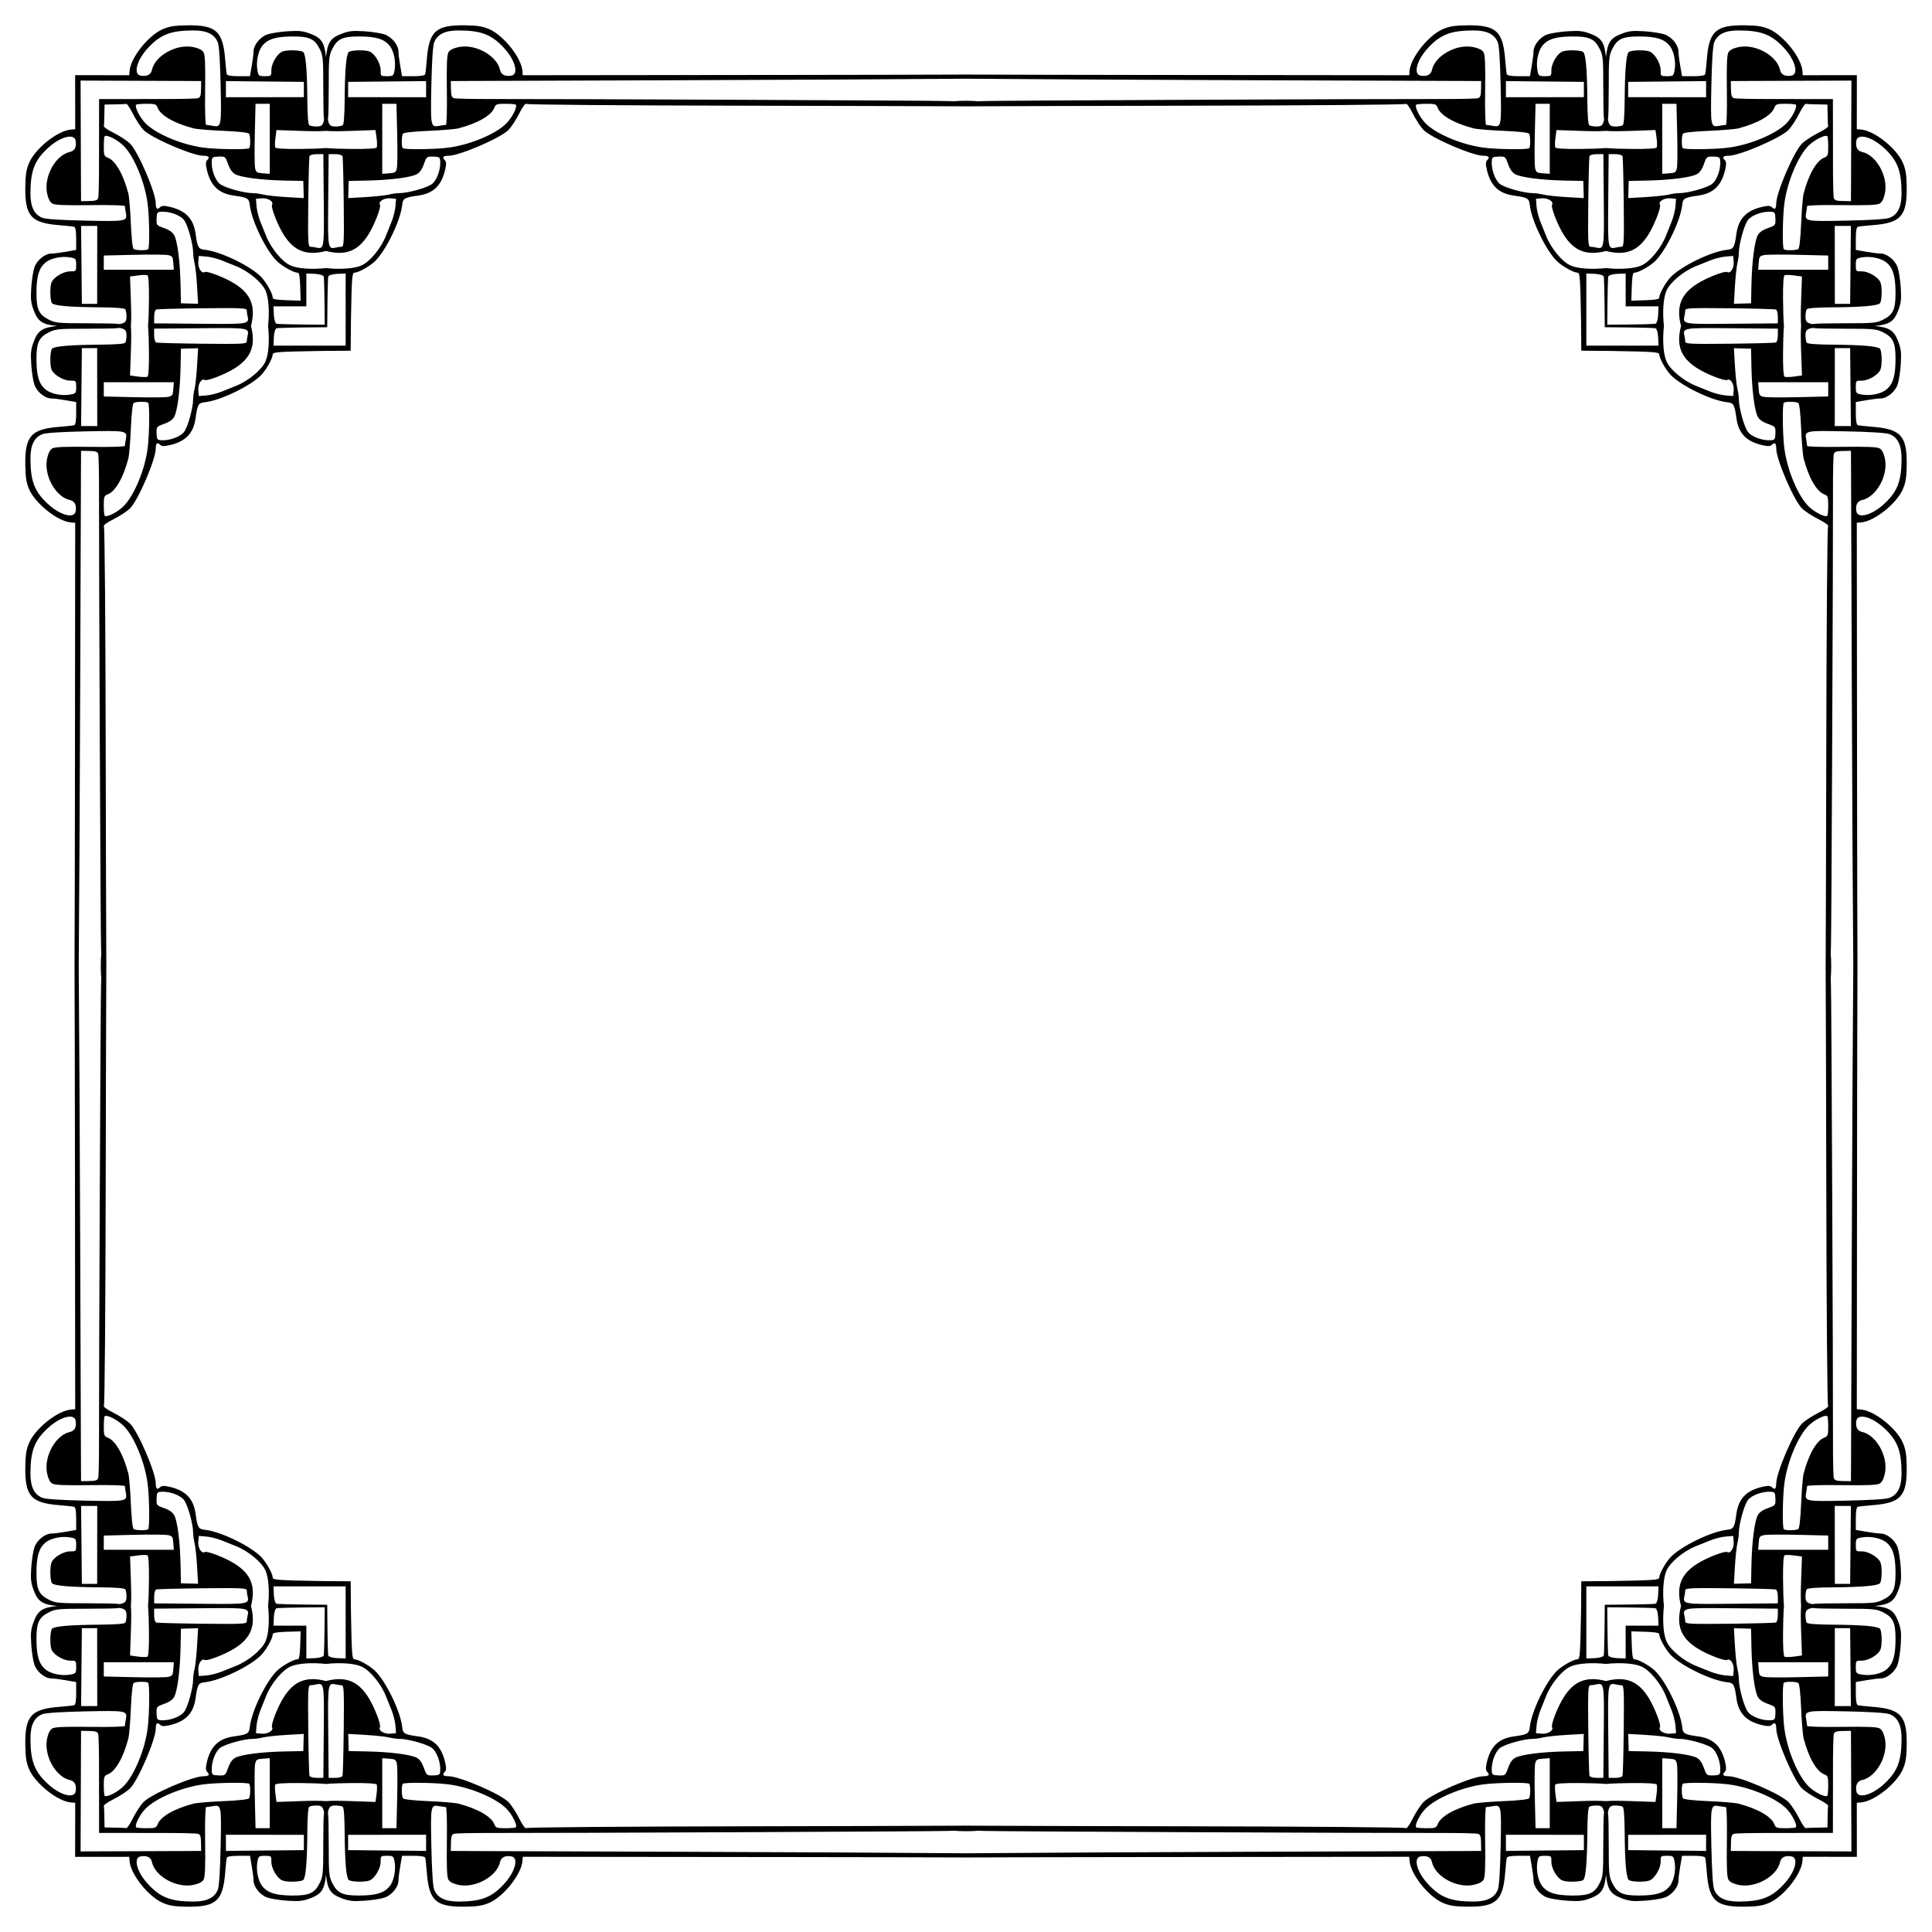 <?xml version="1.0" encoding="utf-8"?>

<!DOCTYPE svg PUBLIC "-//W3C//DTD SVG 1.1//EN" "http://www.w3.org/Graphics/SVG/1.1/DTD/svg11.dtd">
<svg version="1.1" id="Layer_1" xmlns="http://www.w3.org/2000/svg" xmlns:xlink="http://www.w3.org/1999/xlink" x="0px" y="0px"
	 viewBox="0 0 1642.999 1642.999" enable-background="new 0 0 1642.999 1642.999" xml:space="preserve">
<g id="layer1" transform="translate(196.45 -173.53)">
	<path id="path4873" d="M1382.648,237.431l-0.048,45.994l3.601,0.277c11.235,0.863,30.302,16.023,35.578,28.286
		c2.395,5.566,3.11,10.047,3.255,20.386c0.349,24.962-4.856,30.777-29.239,32.663
		c-5.814,0.45-11.348,1.063-12.297,1.363c-1.163,0.367-1.726,3.671-1.726,10.115v9.57l8.745,1.523
		c4.81,0.838,10.312,1.523,12.226,1.523c5.508,0,12.386,5.55,14.551,11.74c1.063,3.039,2.273,10.808,2.689,17.265
		c0.633,9.806,0.281,12.998-2.138,19.375c-3.522,9.29-7.157,11.958-19.953,13.249
		c12.795,1.291,16.43,3.96,19.953,13.249c2.418,6.377,2.77,9.569,2.138,19.375
		c-0.416,6.457-1.627,14.226-2.689,17.265c-2.165,6.19-9.043,11.74-14.551,11.74c-1.914,0-7.416,0.685-12.226,1.523
		l-8.745,1.523v9.57c0,6.444,0.564,9.748,1.726,10.115c0.95,0.3,6.483,0.913,12.297,1.363
		c24.383,1.886,29.589,7.701,29.239,32.663c-0.144,10.339-0.86,14.82-3.255,20.386
		c-5.275,12.263-24.343,27.423-35.578,28.286l-3.601,0.277l0.242,232.562c0.057,54.344,0.174,104.557,0.326,144.372
		c-0.151,39.815-0.269,90.027-0.326,144.372l-0.242,232.562l3.601,0.277c11.235,0.863,30.302,16.024,35.578,28.286
		c2.395,5.566,3.11,10.047,3.255,20.386c0.349,24.962-4.856,30.777-29.239,32.663
		c-5.814,0.45-11.348,1.063-12.297,1.363c-1.163,0.367-1.726,3.671-1.726,10.115v9.57l8.745,1.523
		c4.81,0.838,10.312,1.523,12.226,1.523c5.508,0,12.386,5.55,14.551,11.74c1.063,3.039,2.273,10.808,2.689,17.265
		c0.633,9.806,0.281,12.998-2.138,19.375c-3.522,9.29-7.157,11.958-19.953,13.249
		c12.795,1.291,16.43,3.96,19.953,13.249c2.418,6.377,2.77,9.569,2.138,19.375
		c-0.416,6.457-1.627,14.226-2.689,17.265c-2.165,6.19-9.043,11.74-14.551,11.74
		c-1.914,0-7.416,0.685-12.226,1.523l-8.745,1.523v9.57c0,6.444,0.564,9.748,1.726,10.115
		c0.95,0.3,6.483,0.913,12.297,1.363c24.383,1.886,29.589,7.701,29.239,32.663
		c-0.144,10.339-0.86,14.82-3.255,20.386c-5.275,12.263-24.343,27.423-35.578,28.286l-3.601,0.277l0.048,45.994
		l-45.994-0.048l-0.277,3.601c-0.863,11.235-16.024,30.302-28.286,35.578c-5.566,2.395-10.047,3.11-20.386,3.255
		c-24.962,0.349-30.777-4.856-32.663-29.239c-0.45-5.814-1.063-11.348-1.363-12.297
		c-0.367-1.163-3.671-1.727-10.115-1.727h-9.57l-1.523,8.745c-0.838,4.81-1.523,10.312-1.523,12.226
		c0,5.508-5.55,12.386-11.74,14.551c-3.039,1.063-10.808,2.273-17.265,2.689
		c-9.806,0.633-12.998,0.281-19.375-2.138c-9.29-3.522-11.958-7.157-13.249-19.952
		c-1.291,12.795-3.96,16.43-13.249,19.952c-6.377,2.418-9.569,2.77-19.375,2.138
		c-6.457-0.416-14.226-1.627-17.265-2.689c-6.19-2.165-11.74-9.043-11.74-14.551
		c0-1.914-0.685-7.416-1.523-12.226l-1.523-8.745h-9.57c-6.444,0-9.748,0.564-10.115,1.727
		c-0.3,0.95-0.913,6.483-1.363,12.297c-1.886,24.383-7.701,29.589-32.663,29.239
		c-10.339-0.144-14.82-0.86-20.386-3.255c-12.263-5.275-27.423-24.343-28.286-35.578l-0.277-3.601l-232.562,0.242
		c-54.344,0.057-104.557,0.174-144.372,0.326c-39.815-0.151-90.027-0.269-144.372-0.326l-232.562-0.242l-0.277,3.601
		c-0.863,11.235-16.023,30.302-28.286,35.578c-5.566,2.395-10.047,3.11-20.386,3.255
		c-24.962,0.349-30.777-4.856-32.663-29.239c-0.45-5.814-1.063-11.348-1.363-12.297
		c-0.367-1.163-3.671-1.727-10.115-1.727h-9.57l-1.523,8.745c-0.838,4.81-1.523,10.312-1.523,12.226
		c0,5.508-5.55,12.386-11.74,14.551c-3.039,1.063-10.808,2.273-17.265,2.689
		c-9.806,0.633-12.998,0.281-19.375-2.138c-9.29-3.522-11.958-7.157-13.249-19.952
		c-1.291,12.795-3.96,16.43-13.249,19.952c-6.377,2.418-9.569,2.77-19.375,2.138
		c-6.457-0.416-14.226-1.627-17.265-2.689c-6.19-2.165-11.74-9.043-11.74-14.551c0-1.914-0.685-7.416-1.523-12.226
		l-1.523-8.745H6.536c-6.444,0-9.748,0.564-10.115,1.727c-0.3,0.95-0.913,6.483-1.363,12.297
		c-1.886,24.383-7.701,29.589-32.663,29.239c-10.339-0.144-14.82-0.86-20.386-3.255
		c-12.263-5.275-27.423-24.343-28.286-35.578l-0.277-3.601l-45.994,0.048l0.048-45.994l-3.601-0.277
		c-11.235-0.863-30.302-16.024-35.578-28.286c-2.395-5.566-3.11-10.047-3.255-20.386
		c-0.349-24.962,4.856-30.777,29.239-32.663c5.814-0.45,11.348-1.063,12.297-1.363
		c1.163-0.367,1.726-3.671,1.726-10.115v-9.57l-8.745-1.523c-4.81-0.838-10.312-1.523-12.226-1.523
		c-5.508,0-12.386-5.55-14.551-11.74c-1.063-3.039-2.273-10.808-2.689-17.265
		c-0.633-9.806-0.281-12.998,2.138-19.375c3.522-9.29,7.157-11.958,19.952-13.249
		c-12.795-1.291-16.43-3.96-19.952-13.249c-2.418-6.377-2.77-9.569-2.138-19.375
		c0.417-6.457,1.627-14.226,2.689-17.265c2.165-6.19,9.043-11.74,14.551-11.74c1.914,0,7.416-0.685,12.226-1.523
		l8.745-1.523v-9.57c0-6.444-0.564-9.748-1.726-10.115c-0.95-0.3-6.483-0.913-12.297-1.363
		c-24.383-1.887-29.589-7.701-29.239-32.663c0.144-10.339,0.86-14.82,3.255-20.386
		c5.275-12.263,24.343-27.423,35.578-28.286l3.601-0.277l-0.242-232.562c-0.057-54.344-0.174-104.557-0.326-144.372
		c0.151-39.815,0.269-90.027,0.326-144.372l0.242-232.562l-3.601-0.277c-11.235-0.863-30.302-16.023-35.578-28.286
		c-2.395-5.566-3.11-10.047-3.255-20.386c-0.349-24.962,4.856-30.777,29.239-32.663
		c5.814-0.45,11.348-1.063,12.297-1.363c1.163-0.367,1.726-3.671,1.726-10.115v-9.57l-8.745-1.523
		c-4.81-0.838-10.312-1.523-12.226-1.523c-5.508,0-12.386-5.55-14.551-11.74
		c-1.063-3.039-2.273-10.808-2.689-17.265c-0.633-9.806-0.281-12.998,2.138-19.375
		c3.522-9.29,7.157-11.958,19.952-13.249c-12.795-1.291-16.43-3.96-19.952-13.249
		c-2.418-6.377-2.77-9.569-2.138-19.375c0.417-6.457,1.627-14.226,2.689-17.265
		c2.165-6.19,9.043-11.74,14.551-11.74c1.914,0,7.416-0.685,12.226-1.523l8.745-1.523v-9.57
		c0-6.444-0.564-9.748-1.726-10.115c-0.95-0.3-6.483-0.913-12.297-1.363c-24.383-1.886-29.589-7.701-29.239-32.663
		c0.144-10.339,0.86-14.82,3.255-20.386c5.275-12.263,24.343-27.423,35.578-28.286l3.601-0.277l-0.048-45.994
		l45.994,0.048l0.277-3.601c0.863-11.235,16.023-30.302,28.286-35.578c5.566-2.395,10.047-3.11,20.386-3.255
		c24.962-0.349,30.777,4.856,32.663,29.239c0.45,5.814,1.063,11.348,1.363,12.297
		c0.367,1.163,3.671,1.726,10.115,1.726h9.57l1.523-8.745c0.838-4.81,1.523-10.312,1.523-12.226
		c0-5.508,5.55-12.386,11.74-14.551c3.039-1.063,10.808-2.273,17.265-2.689c9.806-0.633,12.998-0.281,19.375,2.138
		c9.29,3.522,11.958,7.157,13.249,19.952c1.291-12.795,3.96-16.43,13.249-19.952
		c6.377-2.418,9.569-2.77,19.375-2.138c6.457,0.417,14.226,1.627,17.265,2.689c6.19,2.165,11.74,9.043,11.74,14.551
		c0,1.914,0.685,7.416,1.523,12.226l1.523,8.745h9.57c6.444,0,9.748-0.564,10.115-1.726
		c0.3-0.95,0.913-6.483,1.363-12.297c1.886-24.383,7.701-29.589,32.663-29.239
		c10.339,0.144,14.82,0.86,20.386,3.255c12.263,5.275,27.423,24.343,28.286,35.578l0.277,3.601l232.562-0.242
		c54.344-0.057,104.557-0.174,144.372-0.326c39.815,0.151,90.027,0.269,144.372,0.326l232.562,0.242l0.277-3.601
		c0.863-11.235,16.024-30.302,28.286-35.578c5.566-2.395,10.047-3.11,20.386-3.255
		c24.962-0.349,30.777,4.856,32.663,29.239c0.45,5.814,1.063,11.348,1.363,12.297
		c0.367,1.163,3.671,1.726,10.115,1.726h9.57l1.523-8.745c0.838-4.81,1.523-10.312,1.523-12.226
		c0-5.508,5.55-12.386,11.74-14.551c3.039-1.063,10.808-2.273,17.265-2.689
		c9.806-0.633,12.998-0.281,19.375,2.138c9.29,3.522,11.958,7.157,13.249,19.952
		c1.291-12.795,3.96-16.43,13.249-19.952c6.377-2.418,9.569-2.77,19.375-2.138
		c6.457,0.417,14.226,1.627,17.265,2.689c6.19,2.165,11.74,9.043,11.74,14.551c0,1.914,0.685,7.416,1.523,12.226
		l1.523,8.745h9.57c6.444,0,9.748-0.564,10.115-1.726c0.3-0.95,0.913-6.483,1.363-12.297
		c1.886-24.383,7.701-29.589,32.663-29.239c10.339,0.144,14.82,0.86,20.386,3.255
		c12.263,5.275,27.423,24.343,28.286,35.578l0.277,3.601L1382.648,237.431z M1190.873,429.207
		c20.865-0.477,23.765-0.986,23.765-2.627c0-3.191,5.159-12.556,9.464-17.179
		c8.717-9.362,34.9-22.096,48.247-23.465c5.473-0.561,6.284-1.944,7.827-13.353
		c1.783-13.187,8.541-20.162,22.55-23.273c4.518-1.003,6.349-0.873,7.777,0.556
		c2.333,2.333,3.578,1.183,3.578-3.306c0-9.237,14.92-43.951,21.874-50.892c2.426-2.422,8.697-6.548,13.936-9.169
		c5.576-2.79,9.014-5.275,8.293-5.996c-0.195-0.194-0.386-6.586-0.565-18.044
		c-11.457-0.179-17.849-0.37-18.044-0.565c-0.721-0.721-3.207,2.717-5.996,8.293
		c-2.621,5.239-6.747,11.51-9.169,13.936c-6.941,6.954-41.655,21.874-50.892,21.874
		c-4.489,0-5.639,1.245-3.306,3.578c1.428,1.428,1.559,3.259,0.556,7.777
		c-3.111,14.009-10.086,20.767-23.273,22.55c-11.409,1.543-12.791,2.354-13.353,7.827
		c-1.369,13.348-14.103,39.531-23.465,48.247c-4.623,4.305-13.989,9.464-17.179,9.464
		C1191.859,405.442,1191.35,408.342,1190.873,429.207z M1190.873,1560.853c0.477,20.865,0.986,23.765,2.627,23.765
		c3.191,0,12.556,5.159,17.179,9.464c9.362,8.717,22.096,34.9,23.465,48.247
		c0.561,5.473,1.944,6.284,13.353,7.827c13.187,1.783,20.162,8.541,23.273,22.55
		c1.003,4.518,0.873,6.349-0.556,7.777c-2.333,2.333-1.183,3.578,3.306,3.578c9.237,0,43.951,14.92,50.892,21.874
		c2.422,2.426,6.548,8.697,9.169,13.936c2.79,5.576,5.275,9.014,5.996,8.293c0.194-0.195,6.586-0.386,18.044-0.565
		c0.179-11.457,0.37-17.849,0.565-18.044c0.721-0.721-2.717-3.207-8.293-5.996
		c-5.239-2.621-11.51-6.747-13.936-9.169c-6.954-6.941-21.874-41.655-21.874-50.892c0-4.489-1.245-5.639-3.578-3.306
		c-1.428,1.428-3.259,1.559-7.777,0.556c-14.009-3.111-20.767-10.086-22.55-23.273
		c-1.543-11.409-2.354-12.791-7.827-13.353c-13.348-1.369-39.531-14.103-48.247-23.465
		c-4.305-4.623-9.464-13.989-9.464-17.179C1214.637,1561.839,1211.737,1561.33,1190.873,1560.853z M59.227,1560.853
		c-20.865,0.477-23.765,0.986-23.765,2.627c0,3.191-5.159,12.556-9.464,17.179
		c-8.717,9.362-34.9,22.096-48.247,23.465c-5.473,0.561-6.284,1.944-7.827,13.353
		c-1.783,13.187-8.541,20.162-22.55,23.273c-4.518,1.003-6.349,0.873-7.777-0.556
		c-2.333-2.333-3.578-1.183-3.578,3.306c0,9.237-14.92,43.951-21.874,50.892c-2.426,2.422-8.697,6.548-13.936,9.169
		c-5.576,2.79-9.014,5.275-8.293,5.996c0.195,0.194,0.386,6.586,0.565,18.044
		c11.457,0.179,17.849,0.37,18.044,0.565c0.721,0.721,3.207-2.717,5.996-8.293
		c2.621-5.239,6.747-11.51,9.169-13.936c6.941-6.954,41.655-21.874,50.892-21.874c4.489,0,5.639-1.245,3.306-3.578
		c-1.428-1.428-1.559-3.259-0.556-7.777c3.111-14.009,10.086-20.767,23.273-22.55
		c11.409-1.543,12.791-2.354,13.353-7.827c1.369-13.348,14.103-39.531,23.465-48.247
		c4.623-4.305,13.989-9.464,17.179-9.464C58.241,1584.617,58.75,1581.717,59.227,1560.853z M59.227,429.207
		c-0.477-20.865-0.986-23.765-2.627-23.765c-3.191,0-12.556-5.159-17.179-9.464
		c-9.362-8.717-22.095-34.9-23.465-48.247c-0.561-5.473-1.944-6.284-13.353-7.827
		c-13.187-1.783-20.162-8.541-23.273-22.55c-1.003-4.518-0.873-6.349,0.556-7.777
		c2.333-2.333,1.183-3.578-3.306-3.578c-9.237,0-43.95-14.92-50.892-21.874c-2.422-2.426-6.548-8.697-9.169-13.936
		c-2.79-5.576-5.275-9.014-5.996-8.293c-0.194,0.195-6.586,0.386-18.044,0.565
		c-0.179,11.457-0.37,17.849-0.565,18.044c-0.721,0.721,2.717,3.207,8.293,5.996
		c5.239,2.621,11.51,6.747,13.936,9.169c6.954,6.941,21.874,41.655,21.874,50.892c0,4.489,1.245,5.639,3.578,3.306
		c1.428-1.428,3.259-1.559,7.777-0.556c14.009,3.111,20.767,10.086,22.55,23.273
		c1.543,11.409,2.354,12.791,7.827,13.353c13.348,1.369,39.531,14.103,48.247,23.465
		c4.305,4.623,9.464,13.989,9.464,17.179C35.462,428.221,38.362,428.73,59.227,429.207z M1170.382,449.698
		c29.059-0.219,40.56-0.533,41.233-0.96c1.018-0.645,1.923-4.107,2.072-7.921l0.264-6.774h-27.914v-27.914
		l-6.774,0.264c-3.814,0.149-7.275,1.054-7.921,2.072C1170.915,409.138,1170.601,420.639,1170.382,449.698z
		 M1170.382,1540.362c0.219,29.059,0.533,40.56,0.96,41.233c0.645,1.018,4.107,1.923,7.921,2.072l6.774,0.264
		v-27.914h27.914l-0.264-6.774c-0.149-3.814-1.054-7.275-2.072-7.921
		C1210.942,1540.895,1199.441,1540.581,1170.382,1540.362z M79.718,1540.362c-29.059,0.219-40.56,0.533-41.233,0.96
		c-1.018,0.645-1.923,4.107-2.072,7.921l-0.264,6.774H64.063v27.914l6.774-0.264
		c3.813-0.149,7.275-1.054,7.921-2.072C79.185,1580.922,79.499,1569.421,79.718,1540.362z M79.718,449.698
		c-0.219-29.059-0.533-40.56-0.96-41.233c-0.645-1.018-4.107-1.923-7.921-2.072l-6.774-0.264v27.914H36.149
		l0.264,6.774c0.149,3.813,1.054,7.275,2.072,7.921C39.158,449.165,50.659,449.479,79.718,449.698z
		 M1152.601,1522.581v61.349l6.774-0.264c3.814-0.149,7.275-1.054,7.921-2.072
		c0.437-0.689,0.756-12.729,0.976-43.343c30.614-0.22,42.654-0.538,43.343-0.976
		c1.018-0.645,1.923-4.107,2.072-7.921l0.264-6.774H1152.601z M97.498,1522.581H36.149l0.264,6.774
		c0.149,3.814,1.054,7.275,2.072,7.921c0.689,0.437,12.729,0.756,43.343,0.976
		c0.22,30.614,0.538,42.654,0.976,43.343c0.645,1.018,4.107,1.923,7.921,2.072l6.774,0.264V1522.581z
		 M97.498,467.478v-61.349l-6.774,0.264c-3.813,0.149-7.275,1.054-7.921,2.072
		c-0.437,0.689-0.756,12.729-0.976,43.343c-30.614,0.22-42.654,0.538-43.343,0.976
		c-1.018,0.645-1.923,4.107-2.072,7.921l-0.264,6.774H97.498z M1152.601,467.478h61.349l-0.264-6.774
		c-0.149-3.813-1.054-7.275-2.072-7.921c-0.69-0.437-12.729-0.756-43.343-0.976
		c-0.22-30.614-0.538-42.654-0.976-43.343c-0.645-1.018-4.107-1.923-7.921-2.072l-6.774-0.264V467.478z
		 M1218.588,450.761c-1.296,11.269-0.596,23.606,2.061,29.867l0-0c3.058,7.206,14.352,16.66,25.067,20.984
		c3.039,1.226,8.632,3.472,12.431,4.992c3.798,1.52,9.703,2.978,13.121,3.241l6.215,0.478l0.418-5.008
		c0.432-5.175-2.799-10.32-5.451-8.681c-1.972,1.218-17.3-4.723-25.469-9.872
		c-13.916-8.771-18.17-19.398-13.857-36.002c-4.313-16.604-0.059-27.23,13.857-36.002
		c8.168-5.149,23.497-11.09,25.469-9.872c2.652,1.639,5.884-3.507,5.451-8.681l-0.418-5.008l-6.215,0.478
		c-3.418,0.263-9.323,1.722-13.121,3.241s-9.392,3.766-12.431,4.992c-10.715,4.324-22.009,13.778-25.067,20.984
		l-0-0C1217.992,427.155,1217.292,439.492,1218.588,450.761z M80.781,401.491
		c11.269,1.296,23.606,0.596,29.867-2.061l-0-0c7.206-3.058,16.66-14.352,20.984-25.067
		c1.226-3.039,3.472-8.632,4.992-12.431c1.52-3.798,2.978-9.703,3.241-13.121l0.478-6.215l-5.008-0.418
		c-5.175-0.432-10.32,2.799-8.681,5.452c1.218,1.972-4.723,17.301-9.872,25.469
		c-8.771,13.916-19.398,18.17-36.002,13.857c-16.604,4.313-27.23,0.059-36.002-13.857
		c-5.149-8.168-11.09-23.497-9.872-25.469c1.639-2.652-3.507-5.884-8.681-5.452l-5.008,0.418l0.478,6.215
		c0.263,3.418,1.722,9.323,3.241,13.121s3.766,9.392,4.992,12.431c4.324,10.715,13.778,22.009,20.984,25.067
		l-0,0C57.175,402.087,69.512,402.787,80.781,401.491z M31.511,1539.299
		c1.296-11.269,0.596-23.606-2.061-29.867l-0,0c-3.058-7.206-14.352-16.66-25.067-20.984
		c-3.039-1.226-8.632-3.472-12.431-4.992c-3.798-1.52-9.703-2.978-13.121-3.241l-6.215-0.478l-0.418,5.008
		c-0.432,5.175,2.799,10.32,5.452,8.681c1.972-1.218,17.301,4.723,25.469,9.872
		c13.916,8.771,18.17,19.398,13.857,36.002c4.313,16.604,0.059,27.23-13.857,36.002
		c-8.168,5.149-23.497,11.09-25.469,9.872c-2.652-1.639-5.884,3.507-5.452,8.681l0.418,5.008l6.215-0.478
		c3.418-0.263,9.323-1.722,13.121-3.241c3.798-1.52,9.392-3.766,12.431-4.992
		c10.715-4.324,22.009-13.778,25.067-20.984l0,0C32.107,1562.905,32.807,1550.568,31.511,1539.299z
		 M1169.319,1588.568c-11.269-1.296-23.606-0.596-29.867,2.061l0,0c-7.206,3.058-16.66,14.352-20.984,25.067
		c-1.226,3.039-3.472,8.632-4.992,12.431c-1.52,3.798-2.978,9.703-3.241,13.121l-0.478,6.215l5.008,0.418
		c5.175,0.432,10.32-2.799,8.681-5.451c-1.218-1.972,4.723-17.3,9.872-25.469
		c8.771-13.916,19.398-18.17,36.002-13.857c16.604-4.313,27.23-0.059,36.002,13.857
		c5.149,8.168,11.09,23.497,9.872,25.469c-1.639,2.652,3.507,5.884,8.681,5.451l5.008-0.418l-0.478-6.215
		c-0.263-3.418-1.722-9.323-3.241-13.121c-1.52-3.798-3.766-9.392-4.992-12.431
		c-4.324-10.715-13.778-22.009-20.984-25.067l0-0C1192.925,1587.972,1180.588,1587.272,1169.319,1588.568z
		 M1220.649,1569.166l0-0c3.058,7.206,14.352,16.66,25.067,20.984c3.039,1.226,8.632,3.472,12.431,4.992
		c3.798,1.52,9.703,2.978,13.121,3.241l6.215,0.478l0.418-5.008c0.432-5.175-2.799-10.32-5.451-8.681
		c-1.972,1.218-17.3-4.723-25.469-9.872c-13.916-8.771-18.17-19.398-13.857-36.002
		c-4.313-16.604-0.059-27.23,13.857-36.002c8.168-5.149,23.497-11.09,25.469-9.872
		c2.652,1.639,5.884-3.507,5.451-8.681l-0.418-5.008l-6.215,0.478c-3.418,0.263-9.323,1.722-13.121,3.241
		c-3.798,1.52-9.392,3.766-12.431,4.992c-10.715,4.324-22.009,13.778-25.067,20.984l-0-0
		c-2.657,6.261-3.357,18.598-2.061,29.867C1217.292,1550.568,1217.992,1562.905,1220.649,1569.166z M1199.186,399.43
		l-0-0c7.206-3.058,16.66-14.352,20.984-25.067c1.226-3.039,3.472-8.632,4.992-12.431
		c1.52-3.798,2.978-9.703,3.241-13.121l0.478-6.215l-5.008-0.418c-5.175-0.432-10.32,2.799-8.681,5.452
		c1.218,1.972-4.723,17.301-9.872,25.469c-8.771,13.916-19.398,18.17-36.002,13.857
		c-16.604,4.313-27.23,0.059-36.002-13.857c-5.149-8.168-11.09-23.497-9.872-25.469
		c1.639-2.652-3.507-5.884-8.681-5.452l-5.008,0.418l0.478,6.215c0.263,3.418,1.722,9.323,3.241,13.121
		c1.52,3.798,3.766,9.392,4.992,12.431c4.324,10.715,13.778,22.009,20.984,25.067l-0,0
		c6.261,2.657,18.598,3.357,29.867,2.061C1180.588,402.787,1192.925,402.087,1199.186,399.43z M29.45,420.894
		l-0,0c-3.058-7.206-14.352-16.66-25.067-20.984c-3.039-1.226-8.632-3.472-12.431-4.992
		s-9.703-2.978-13.121-3.241l-6.215-0.478l-0.418,5.008c-0.432,5.175,2.799,10.32,5.452,8.681
		c1.972-1.218,17.301,4.723,25.469,9.872c13.916,8.771,18.17,19.398,13.857,36.002
		c4.313,16.604,0.059,27.23-13.857,36.002c-8.168,5.149-23.497,11.09-25.469,9.872
		c-2.652-1.639-5.884,3.507-5.452,8.681l0.418,5.008l6.215-0.478c3.418-0.263,9.323-1.722,13.121-3.241
		c3.798-1.52,9.392-3.766,12.431-4.992c10.715-4.324,22.009-13.778,25.067-20.984l0,0
		c2.657-6.261,3.357-18.598,2.061-29.867C32.807,439.492,32.107,427.155,29.45,420.894z M50.914,1590.63
		l0,0c-7.206,3.058-16.66,14.352-20.984,25.067c-1.226,3.039-3.472,8.632-4.992,12.431
		s-2.978,9.703-3.241,13.121l-0.478,6.215l5.008,0.418c5.175,0.432,10.32-2.799,8.681-5.451
		c-1.218-1.972,4.723-17.3,9.872-25.469c8.771-13.916,19.398-18.17,36.002-13.857
		c16.604-4.313,27.23-0.059,36.002,13.857c5.149,8.168,11.09,23.497,9.872,25.469
		c-1.639,2.652,3.507,5.884,8.681,5.451l5.008-0.418l-0.478-6.215c-0.263-3.418-1.722-9.323-3.241-13.121
		c-1.52-3.798-3.766-9.392-4.992-12.431c-4.324-10.715-13.778-22.009-20.984-25.067l0-0
		c-6.261-2.657-18.598-3.357-29.867-2.061C69.512,1587.272,57.175,1587.972,50.914,1590.63z M1236.72,464.116
		c0.017,1.874,4.509,2.08,37.656,1.725c20.701-0.222,38.414-0.694,39.363-1.049c0.989-0.37,1.726-3.024,1.726-6.214
		v-5.568l-6.561-0.054c-3.608-0.03-21.067-0.185-38.797-0.345c-34.52-0.312-35.691-0.084-34.074,6.615
		c0.367,1.519,0.676,3.72,0.686,4.891L1236.72,464.116z M94.136,383.36c1.874-0.017,2.08-4.509,1.725-37.656
		c-0.222-20.701-0.694-38.415-1.049-39.363c-0.37-0.989-3.024-1.726-6.214-1.726h-5.568l-0.054,6.561
		c-0.03,3.608-0.185,21.067-0.345,38.797c-0.312,34.52-0.084,35.691,6.615,34.074
		c1.519-0.367,3.72-0.676,4.891-0.686L94.136,383.36z M13.38,1525.943c-0.017-1.874-4.509-2.08-37.656-1.725
		c-20.701,0.222-38.414,0.694-39.363,1.049c-0.989,0.37-1.726,3.024-1.726,6.214v5.568l6.561,0.054
		c3.608,0.03,21.067,0.185,38.797,0.345c34.52,0.312,35.691,0.084,34.074-6.615
		c-0.367-1.519-0.676-3.72-0.686-4.891H13.38z M1155.963,1606.7c-1.874,0.017-2.08,4.509-1.725,37.656
		c0.222,20.701,0.694,38.415,1.049,39.363c0.37,0.989,3.024,1.726,6.214,1.726h5.568l0.054-6.561
		c0.03-3.608,0.185-21.067,0.345-38.797c0.312-34.52,0.084-35.691-6.615-34.074
		c-1.519,0.367-3.72,0.676-4.891,0.686V1606.7z M1236.721,1525.943c-0.01,1.171-0.319,3.371-0.686,4.891
		c-1.617,6.699-0.446,6.926,34.074,6.615c17.73-0.16,35.189-0.315,38.797-0.345l6.561-0.054v-5.568
		c0-3.189-0.738-5.844-1.726-6.214c-0.949-0.355-18.663-0.827-39.363-1.049c-33.147-0.355-37.64-0.149-37.656,1.725
		H1236.721z M1155.963,383.359c1.171,0.01,3.371,0.319,4.891,0.686c6.699,1.617,6.926,0.446,6.615-34.074
		c-0.16-17.73-0.315-35.189-0.345-38.797l-0.054-6.561h-5.568c-3.189,0-5.844,0.738-6.214,1.726
		c-0.355,0.949-0.827,18.662-1.049,39.363c-0.355,33.147-0.149,37.64,1.725,37.656V383.359z M13.379,464.116
		c0.01-1.171,0.319-3.371,0.686-4.891c1.617-6.699,0.446-6.926-34.074-6.615
		c-17.73,0.16-35.189,0.316-38.797,0.345l-6.561,0.054v5.568c0,3.189,0.738,5.844,1.726,6.214
		c0.949,0.355,18.662,0.827,39.363,1.049c33.147,0.355,37.64,0.15,37.656-1.725L13.379,464.116z M94.136,1606.701
		c-1.171-0.01-3.371-0.319-4.891-0.686c-6.699-1.617-6.926-0.446-6.615,34.074
		c0.16,17.73,0.316,35.189,0.345,38.797l0.054,6.561h5.568c3.189,0,5.844-0.738,6.214-1.726
		c0.355-0.949,0.827-18.663,1.049-39.363c0.355-33.147,0.15-37.64-1.725-37.656L94.136,1606.701z M1236.721,437.405
		c-0.01,1.171-0.319,3.371-0.686,4.891c-1.617,6.699-0.446,6.926,34.074,6.615
		c17.73-0.16,35.189-0.316,38.797-0.345l6.561-0.054v-5.568c0-3.189-0.738-5.844-1.726-6.214
		c-0.949-0.355-18.663-0.827-39.363-1.049c-33.147-0.355-37.64-0.15-37.656,1.725L1236.721,437.405z M67.425,383.359
		c1.171,0.01,3.371,0.319,4.891,0.686c6.699,1.617,6.926,0.446,6.615-34.074
		c-0.16-17.73-0.316-35.189-0.345-38.797l-0.054-6.561h-5.568c-3.189,0-5.844,0.738-6.214,1.726
		c-0.355,0.949-0.827,18.662-1.049,39.363c-0.355,33.147-0.15,37.64,1.725,37.656L67.425,383.359z M13.379,1552.655
		c0.01-1.171,0.319-3.371,0.686-4.891c1.617-6.699,0.446-6.926-34.074-6.615
		c-17.73,0.16-35.189,0.316-38.797,0.345l-6.561,0.054v5.568c0,3.189,0.738,5.844,1.726,6.214
		c0.949,0.355,18.662,0.827,39.363,1.049c33.147,0.355,37.64,0.149,37.656-1.725H13.379z M1182.675,1606.701
		c-1.171-0.01-3.371-0.319-4.891-0.686c-6.699-1.617-6.926-0.446-6.615,34.074
		c0.16,17.73,0.315,35.189,0.345,38.797l0.054,6.561h5.568c3.189,0,5.844-0.738,6.214-1.726
		c0.355-0.949,0.827-18.663,1.049-39.363c0.355-33.147,0.149-37.64-1.725-37.656V1606.701z M1236.72,1552.655
		c0.017,1.874,4.509,2.08,37.656,1.725c20.701-0.222,38.414-0.694,39.363-1.049
		c0.989-0.37,1.726-3.024,1.726-6.214v-5.568l-6.561-0.054c-3.608-0.03-21.067-0.185-38.797-0.345
		c-34.52-0.312-35.691-0.084-34.074,6.615c0.367,1.519,0.676,3.72,0.686,4.891H1236.72z M1182.675,383.36
		c1.874-0.017,2.08-4.509,1.725-37.656c-0.222-20.701-0.694-38.415-1.049-39.363
		c-0.37-0.989-3.024-1.726-6.214-1.726h-5.568l-0.054,6.561c-0.03,3.608-0.185,21.067-0.345,38.797
		c-0.312,34.52-0.084,35.691,6.615,34.074c1.519-0.367,3.72-0.676,4.891-0.686V383.36z M13.38,437.405
		c-0.017-1.874-4.509-2.08-37.656-1.725c-20.701,0.222-38.414,0.694-39.363,1.049
		c-0.989,0.37-1.726,3.024-1.726,6.214v5.568l6.561,0.054c3.608,0.03,21.067,0.185,38.797,0.345
		c34.52,0.312,35.691,0.084,34.074-6.615c-0.367-1.519-0.676-3.72-0.686-4.891L13.38,437.405z M67.425,1606.7
		c-1.874,0.017-2.08,4.509-1.725,37.656c0.222,20.701,0.694,38.415,1.049,39.363
		c0.37,0.989,3.024,1.726,6.214,1.726h5.568l0.054-6.561c0.03-3.608,0.185-21.067,0.345-38.797
		c0.312-34.52,0.084-35.691-6.615-34.074c-1.519,0.367-3.72,0.676-4.891,0.686L67.425,1606.7z M1281.06,504.114
		c0.683,2.659,1.244,6.699,1.246,8.978c0.007,7.262,4.451,23.334,7.65,27.666
		c3.183,4.312,12.706,7.726,19.914,7.138c2.965-0.242,3.399-0.971,3.522-5.919
		c0.138-5.53,0.007-5.691-6.481-7.996c-4.471-1.588-7.265-3.594-8.599-6.175
		c-2.703-5.226-4.903-22.553-5.302-41.753l-0.332-15.99l-7.292-0.196l-7.292-0.196l0.863,14.805
		c0.475,8.143,1.422,16.98,2.105,19.639L1281.06,504.114z M134.134,339.02c2.659-0.683,6.699-1.244,8.978-1.246
		c7.262-0.007,23.334-4.451,27.666-7.65c4.312-3.183,7.726-12.706,7.138-19.914
		c-0.242-2.965-0.971-3.399-5.919-3.522c-5.53-0.138-5.691-0.007-7.996,6.481
		c-1.588,4.471-3.594,7.265-6.175,8.6c-5.226,2.703-22.553,4.903-41.753,5.302l-15.99,0.332l-0.196,7.292
		l-0.196,7.292l14.805-0.863c8.143-0.474,16.98-1.422,19.639-2.105L134.134,339.02z M-30.96,1485.946
		c-0.683-2.659-1.244-6.699-1.246-8.978c-0.007-7.262-4.451-23.334-7.65-27.666
		c-3.183-4.312-12.706-7.726-19.914-7.138c-2.965,0.242-3.399,0.971-3.522,5.919
		c-0.138,5.53-0.007,5.691,6.481,7.996c4.471,1.588,7.265,3.594,8.599,6.175
		c2.703,5.226,4.903,22.553,5.302,41.753l0.332,15.99l7.292,0.196l7.292,0.196l-0.863-14.805
		c-0.475-8.143-1.422-16.98-2.105-19.639L-30.96,1485.946z M1115.966,1651.04
		c-2.659,0.683-6.699,1.244-8.977,1.246c-7.262,0.007-23.334,4.451-27.666,7.649
		c-4.312,3.183-7.726,12.706-7.138,19.914c0.242,2.965,0.971,3.399,5.919,3.522
		c5.53,0.138,5.691,0.007,7.996-6.481c1.588-4.471,3.594-7.265,6.175-8.599
		c5.226-2.703,22.553-4.903,41.753-5.302l15.99-0.332l0.196-7.292l0.196-7.292l-14.805,0.863
		c-8.143,0.475-16.98,1.422-19.639,2.105L1115.966,1651.04z M1281.06,1485.946
		c-0.683,2.659-1.63,11.496-2.105,19.639l-0.863,14.805l7.292-0.196l7.292-0.196l0.332-15.99
		c0.399-19.2,2.599-36.526,5.302-41.753c1.335-2.581,4.128-4.587,8.599-6.175
		c6.488-2.305,6.62-2.466,6.481-7.996c-0.124-4.949-0.557-5.678-3.522-5.919
		c-7.208-0.588-16.73,2.826-19.914,7.138c-3.199,4.333-7.643,20.404-7.65,27.666
		c-0.002,2.279-0.563,6.319-1.246,8.978L1281.06,1485.946z M1115.966,339.02c2.659,0.683,11.496,1.63,19.639,2.105
		l14.805,0.863l-0.196-7.292l-0.196-7.292l-15.99-0.332c-19.2-0.399-36.526-2.599-41.753-5.302
		c-2.581-1.335-4.587-4.129-6.175-8.6c-2.305-6.488-2.466-6.62-7.996-6.481
		c-4.949,0.124-5.678,0.557-5.919,3.522c-0.588,7.208,2.826,16.73,7.138,19.914
		c4.333,3.199,20.404,7.643,27.666,7.65c2.279,0.002,6.319,0.563,8.977,1.246L1115.966,339.02z M-30.96,504.114
		c0.683-2.659,1.63-11.496,2.105-19.639l0.863-14.805l-7.292,0.196l-7.292,0.196l-0.332,15.99
		c-0.399,19.2-2.599,36.526-5.302,41.753c-1.335,2.581-4.129,4.587-8.599,6.175
		c-6.488,2.305-6.62,2.466-6.481,7.996c0.124,4.949,0.557,5.678,3.522,5.919
		c7.208,0.588,16.73-2.826,19.914-7.138c3.199-4.333,7.643-20.404,7.65-27.666
		c0.002-2.279,0.563-6.319,1.246-8.978L-30.96,504.114z M134.134,1651.04c-2.659-0.683-11.496-1.63-19.639-2.105
		l-14.805-0.863l0.196,7.292l0.196,7.292l15.99,0.332c19.2,0.399,36.526,2.599,41.753,5.302
		c2.581,1.335,4.587,4.128,6.175,8.599c2.305,6.488,2.466,6.62,7.996,6.481c4.949-0.124,5.678-0.557,5.919-3.522
		c0.588-7.208-2.826-16.73-7.138-19.914c-4.333-3.199-20.404-7.643-27.666-7.649
		c-2.279-0.002-6.319-0.563-8.978-1.246L134.134,1651.04z M1281.06,397.407
		c-0.683,2.659-1.63,11.496-2.105,19.639l-0.863,14.805l7.292-0.196l7.292-0.196l0.332-15.99
		c0.399-19.2,2.599-36.526,5.302-41.753c1.335-2.581,4.128-4.587,8.599-6.175
		c6.488-2.305,6.62-2.466,6.481-7.996c-0.124-4.949-0.557-5.678-3.522-5.919
		c-7.208-0.588-16.73,2.826-19.914,7.138c-3.199,4.333-7.643,20.404-7.65,27.666
		c-0.002,2.279-0.563,6.319-1.246,8.978L1281.06,397.407z M27.427,339.02c2.659,0.683,11.496,1.63,19.639,2.105
		l14.805,0.863l-0.196-7.292l-0.196-7.292l-15.99-0.332c-19.2-0.399-36.526-2.599-41.753-5.302
		c-2.581-1.335-4.587-4.129-6.175-8.6c-2.305-6.488-2.466-6.62-7.996-6.481
		c-4.949,0.124-5.678,0.557-5.919,3.522c-0.588,7.208,2.826,16.73,7.138,19.914
		c4.333,3.199,20.404,7.643,27.666,7.65c2.279,0.002,6.319,0.563,8.978,1.246L27.427,339.02z M-30.96,1592.652
		c0.683-2.659,1.63-11.496,2.105-19.639l0.863-14.805l-7.292,0.196l-7.292,0.196l-0.332,15.99
		c-0.399,19.2-2.599,36.526-5.302,41.753c-1.335,2.581-4.129,4.587-8.599,6.175
		c-6.488,2.305-6.62,2.466-6.481,7.996c0.124,4.949,0.557,5.678,3.522,5.919
		c7.208,0.588,16.73-2.826,19.914-7.138c3.199-4.333,7.643-20.404,7.65-27.666
		c0.002-2.279,0.563-6.319,1.246-8.977L-30.96,1592.652z M1222.672,1651.04
		c-2.659-0.683-11.496-1.63-19.639-2.105l-14.805-0.863l0.196,7.292l0.196,7.292l15.99,0.332
		c19.2,0.399,36.526,2.599,41.753,5.302c2.581,1.335,4.587,4.128,6.175,8.599
		c2.305,6.488,2.466,6.62,7.996,6.481c4.949-0.124,5.678-0.557,5.919-3.522
		c0.588-7.208-2.826-16.73-7.138-19.914c-4.333-3.199-20.404-7.643-27.666-7.649
		c-2.279-0.002-6.319-0.563-8.977-1.246L1222.672,1651.04z M1281.06,1592.652c0.683,2.659,1.244,6.699,1.246,8.977
		c0.007,7.262,4.451,23.334,7.65,27.666c3.183,4.312,12.706,7.726,19.914,7.138
		c2.965-0.242,3.399-0.971,3.522-5.919c0.138-5.53,0.007-5.691-6.481-7.996c-4.471-1.588-7.265-3.594-8.599-6.175
		c-2.703-5.226-4.903-22.553-5.302-41.753l-0.332-15.99l-7.292-0.196l-7.292-0.196l0.863,14.805
		c0.475,8.143,1.422,16.98,2.105,19.639L1281.06,1592.652z M1222.672,339.02
		c2.659-0.683,6.699-1.244,8.977-1.246c7.262-0.007,23.334-4.451,27.666-7.65
		c4.312-3.183,7.726-12.706,7.138-19.914c-0.242-2.965-0.971-3.399-5.919-3.522
		c-5.53-0.138-5.691-0.007-7.996,6.481c-1.588,4.471-3.594,7.265-6.175,8.6
		c-5.226,2.703-22.553,4.903-41.753,5.302l-15.99,0.332l-0.196,7.292l-0.196,7.292l14.805-0.863
		c8.143-0.474,16.98-1.422,19.639-2.105L1222.672,339.02z M-30.96,397.407c-0.683-2.659-1.244-6.699-1.246-8.978
		c-0.007-7.262-4.451-23.334-7.65-27.666c-3.183-4.312-12.706-7.726-19.914-7.138
		c-2.965,0.242-3.399,0.971-3.522,5.919c-0.138,5.53-0.007,5.691,6.481,7.996
		c4.471,1.588,7.265,3.594,8.599,6.175c2.703,5.226,4.903,22.553,5.302,41.753l0.332,15.99l7.292,0.196
		l7.292,0.196l-0.863-14.805c-0.475-8.143-1.422-16.98-2.105-19.639L-30.96,397.407z M27.427,1651.04
		c-2.659,0.683-6.699,1.244-8.978,1.246c-7.262,0.007-23.334,4.451-27.666,7.649
		c-4.312,3.183-7.726,12.706-7.138,19.914c0.242,2.965,0.971,3.399,5.919,3.522
		c5.53,0.138,5.691,0.007,7.996-6.481c1.588-4.471,3.594-7.265,6.175-8.599
		c5.226-2.703,22.553-4.903,41.753-5.302l15.99-0.332l0.196-7.292l0.196-7.292l-14.805,0.863
		c-8.143,0.475-16.98,1.422-19.639,2.105L27.427,1651.04z M1303.725,511.062
		c2.279,0.456,15.486,0.557,29.35,0.223l25.206-0.606v-12.088h-59.551l0.425,5.821
		c0.382,5.231,0.845,5.904,4.568,6.65L1303.725,511.062z M141.083,316.354c0.456-2.279,0.557-15.486,0.224-29.35
		l-0.606-25.206h-12.088v59.551l5.821-0.425c5.231-0.382,5.904-0.845,6.65-4.568L141.083,316.354z
		 M-53.626,1478.997c-2.279-0.456-15.486-0.556-29.35-0.223l-25.206,0.606v12.088h59.551l-0.425-5.82
		c-0.382-5.231-0.845-5.904-4.568-6.65L-53.626,1478.997z M1109.017,1673.705
		c-0.456,2.279-0.557,15.486-0.224,29.35l0.606,25.206h12.088v-59.551l-5.821,0.425
		c-5.231,0.382-5.904,0.844-6.65,4.568V1673.705z M1303.724,1478.997c-3.724,0.745-4.186,1.419-4.568,6.65
		l-0.425,5.82h59.551v-12.088l-25.206-0.606c-13.864-0.333-27.071-0.233-29.35,0.223L1303.724,1478.997z
		 M1109.017,316.356c0.745,3.724,1.419,4.186,6.65,4.568l5.821,0.425v-59.551h-12.088l-0.606,25.206
		c-0.333,13.864-0.233,27.071,0.224,29.35V316.356z M-53.624,511.062c3.724-0.745,4.187-1.419,4.568-6.65
		l0.425-5.821h-59.551v12.088l25.206,0.606c13.864,0.333,27.071,0.233,29.35-0.223L-53.624,511.062z
		 M141.082,1673.704c-0.745-3.724-1.419-4.186-6.65-4.568l-5.821-0.425v59.551h12.088l0.606-25.206
		c0.333-13.864,0.233-27.071-0.224-29.35L141.082,1673.704z M1303.724,390.459
		c-3.724,0.745-4.186,1.419-4.568,6.65l-0.425,5.821h59.551v-12.088l-25.206-0.606
		c-13.864-0.333-27.071-0.233-29.35,0.224L1303.724,390.459z M20.479,316.356c0.745,3.724,1.419,4.186,6.65,4.568
		l5.821,0.425v-59.551h-12.088l-0.606,25.206c-0.333,13.864-0.233,27.071,0.224,29.35L20.479,316.356z
		 M-53.624,1599.601c3.724-0.745,4.187-1.419,4.568-6.65l0.425-5.821h-59.551v12.088l25.206,0.606
		c13.864,0.333,27.071,0.233,29.35-0.224H-53.624z M1229.621,1673.704c-0.745-3.724-1.419-4.186-6.649-4.568
		l-5.821-0.425v59.551h12.088l0.606-25.206c0.333-13.864,0.233-27.071-0.224-29.35L1229.621,1673.704z
		 M1303.725,1599.601c2.279,0.456,15.486,0.557,29.35,0.224l25.206-0.606v-12.088h-59.551l0.425,5.821
		c0.382,5.231,0.845,5.904,4.568,6.65H1303.725z M1229.621,316.354c0.456-2.279,0.556-15.486,0.224-29.35
		l-0.606-25.206h-12.088v59.551l5.821-0.425c5.231-0.382,5.904-0.845,6.649-4.568L1229.621,316.354z
		 M-53.626,390.459c-2.279-0.456-15.486-0.557-29.35-0.224l-25.206,0.606v12.088h59.551l-0.425-5.821
		c-0.382-5.231-0.845-5.904-4.568-6.65L-53.626,390.459z M20.479,1673.705c-0.456,2.279-0.557,15.486-0.224,29.35
		l0.606,25.206h12.088v-59.551l-5.821,0.425c-5.231,0.382-5.904,0.844-6.65,4.568L20.479,1673.705z
		 M1320.668,450.761c-0.466,5.688-0.716,13.03-0.8,22.572c-0.106,11.977,0.373,19.965,1.229,20.494l0-0.001
		c0.771,0.476,4.431,0.45,8.133-0.059l6.731-0.926l-0.733-20.948c-0.329-9.391-0.377-16.167,0.023-21.131
		c-0.401-4.964-0.352-11.74-0.023-21.131l0.733-20.948l-6.731-0.926c-3.702-0.509-7.362-0.536-8.133-0.059
		l-0-0.001c-0.855,0.529-1.334,8.517-1.229,20.494C1319.952,437.731,1320.201,445.072,1320.668,450.761z
		 M80.781,299.411c5.688,0.467,13.03,0.716,22.572,0.8c11.977,0.105,19.965-0.373,20.494-1.229l-0.001-0
		c0.476-0.771,0.45-4.431-0.059-8.133l-0.926-6.731l-20.948,0.733c-9.391,0.329-16.167,0.377-21.131-0.023
		c-4.964,0.401-11.74,0.352-21.131,0.023l-20.948-0.733l-0.926,6.731c-0.509,3.702-0.536,7.362-0.059,8.133
		l-0.001,0c0.529,0.855,8.517,1.334,20.494,1.229C67.751,300.127,75.092,299.878,80.781,299.411z
		 M-70.569,1539.299c0.467-5.688,0.716-13.03,0.8-22.572c0.105-11.977-0.373-19.965-1.229-20.494l-0,0.001
		c-0.771-0.476-4.431-0.45-8.133,0.06l-6.731,0.926l0.733,20.948c0.328,9.391,0.377,16.167-0.023,21.131
		c0.401,4.964,0.352,11.74,0.023,21.131l-0.733,20.948l6.731,0.926c3.702,0.509,7.362,0.536,8.133,0.06
		l0,0.001c0.855-0.529,1.334-8.517,1.229-20.494C-69.853,1552.329-70.102,1544.987-70.569,1539.299z
		 M1169.319,1690.648c-5.688-0.467-13.03-0.716-22.572-0.8c-11.977-0.106-19.965,0.373-20.494,1.229l0.001,0
		c-0.476,0.771-0.45,4.431,0.06,8.133l0.926,6.732l20.948-0.733c9.391-0.329,16.167-0.377,21.131,0.023
		c4.964-0.401,11.74-0.352,21.131-0.023l20.948,0.733l0.926-6.732c0.509-3.702,0.536-7.362,0.06-8.133
		l0.001-0c-0.529-0.855-8.517-1.334-20.494-1.229C1182.349,1689.932,1175.007,1690.181,1169.319,1690.648z
		 M1319.868,1561.871c-0.106,11.977,0.373,19.965,1.229,20.494l0-0.001c0.771,0.476,4.431,0.45,8.133-0.06
		l6.731-0.926l-0.733-20.948c-0.329-9.391-0.377-16.167,0.023-21.131c-0.401-4.964-0.352-11.74-0.023-21.131
		l0.733-20.948l-6.731-0.926c-3.702-0.509-7.362-0.536-8.133-0.06l-0-0.001
		c-0.855,0.529-1.334,8.517-1.229,20.494c0.084,9.543,0.333,16.884,0.8,22.572
		C1320.201,1544.987,1319.952,1552.329,1319.868,1561.871z M1191.891,300.211c11.977,0.105,19.965-0.373,20.494-1.229
		l-0.001-0c0.476-0.771,0.45-4.431-0.06-8.133l-0.926-6.731l-20.948,0.733
		c-9.391,0.329-16.167,0.377-21.131-0.023c-4.964,0.401-11.74,0.352-21.131,0.023l-20.948-0.733l-0.926,6.731
		c-0.509,3.702-0.536,7.362-0.06,8.133l-0.001,0c0.529,0.855,8.517,1.334,20.494,1.229
		c9.543-0.084,16.884-0.333,22.572-0.8C1175.007,299.878,1182.349,300.127,1191.891,300.211z M-69.769,428.188
		c0.105-11.977-0.373-19.965-1.229-20.494l-0,0.001c-0.771-0.476-4.431-0.45-8.133,0.059l-6.731,0.926
		l0.733,20.948c0.328,9.391,0.377,16.167-0.023,21.131c0.401,4.964,0.352,11.74,0.023,21.131l-0.733,20.948
		l6.731,0.926c3.702,0.509,7.362,0.536,8.133,0.059l0,0.001c0.855-0.529,1.334-8.517,1.229-20.494
		c-0.084-9.542-0.333-16.884-0.8-22.572C-70.102,445.072-69.853,437.731-69.769,428.188z M58.209,1689.848
		c-11.977-0.106-19.965,0.373-20.494,1.229l0.001,0c-0.476,0.771-0.45,4.431,0.059,8.133l0.926,6.732
		l20.948-0.733c9.391-0.329,16.167-0.377,21.131,0.023c4.964-0.401,11.74-0.352,21.131-0.023l20.948,0.733
		l0.926-6.732c0.509-3.702,0.536-7.362,0.059-8.133l0.001-0c-0.529-0.855-8.517-1.334-20.494-1.229
		c-9.542,0.084-16.884,0.333-22.572,0.8C75.092,1690.181,67.751,1689.932,58.209,1689.848z M1320.981,554.767
		c2.418,18.61,11.651,40.624,20.774,49.533c5.066,4.947,14.16,9.458,15.787,7.831
		c0.407-0.407,0.741-4.382,0.741-8.832c0-7.279-0.334-8.218-3.329-9.357c-6.565-2.496-13.159-13.937-17.539-30.433
		c-0.706-2.659-1.674-14.157-2.151-25.552c-0.528-12.624-1.462-21.114-2.39-21.733
		c-1.91-1.272-11.105-1.374-12.342-0.136c-1.346,1.346-1.045,27.163,0.451,38.678L1320.981,554.767z
		 M184.787,299.098c18.61-2.418,40.624-11.651,49.533-20.774c4.947-5.066,9.458-14.16,7.831-15.787
		c-0.407-0.407-4.382-0.741-8.832-0.741c-7.279,0-8.218,0.334-9.357,3.329c-2.496,6.565-13.937,13.159-30.433,17.54
		c-2.659,0.706-14.157,1.674-25.552,2.151c-12.624,0.528-21.114,1.462-21.733,2.39
		c-1.272,1.91-1.374,11.105-0.136,12.342c1.346,1.346,27.163,1.045,38.678-0.451L184.787,299.098z M-70.882,1435.293
		c-2.418-18.61-11.651-40.624-20.774-49.533c-5.066-4.947-14.16-9.458-15.787-7.831
		c-0.407,0.407-0.741,4.382-0.741,8.832c0,7.279,0.334,8.218,3.329,9.357c6.565,2.496,13.159,13.937,17.54,30.433
		c0.706,2.659,1.674,14.157,2.151,25.552c0.528,12.624,1.462,21.114,2.39,21.733
		c1.91,1.272,11.105,1.374,12.342,0.136c1.346-1.346,1.045-27.164-0.451-38.678L-70.882,1435.293z
		 M1065.313,1690.961c-18.61,2.418-40.624,11.651-49.533,20.774c-4.947,5.066-9.458,14.16-7.831,15.787
		c0.407,0.407,4.382,0.741,8.832,0.741c7.279,0,8.218-0.334,9.357-3.329c2.496-6.565,13.937-13.159,30.433-17.539
		c2.659-0.706,14.157-1.674,25.552-2.151c12.624-0.528,21.114-1.462,21.733-2.39
		c1.272-1.91,1.374-11.105,0.136-12.342c-1.346-1.346-27.163-1.045-38.678,0.451L1065.313,1690.961z
		 M1320.983,1435.292c-1.496,11.515-1.798,37.332-0.451,38.678c1.238,1.237,10.433,1.136,12.342-0.136
		c0.928-0.619,1.862-9.109,2.39-21.733c0.477-11.395,1.444-22.893,2.151-25.552
		c4.38-16.495,10.975-27.937,17.539-30.433c2.995-1.139,3.329-2.077,3.329-9.357c0-4.45-0.333-8.424-0.741-8.832
		c-1.627-1.627-10.72,2.884-15.787,7.831c-9.123,8.909-18.356,30.923-20.774,49.533L1320.983,1435.292z
		 M1065.312,299.097c11.515,1.496,37.332,1.797,38.678,0.451c1.238-1.238,1.136-10.433-0.136-12.342
		c-0.619-0.928-9.109-1.862-21.733-2.39c-11.395-0.477-22.893-1.444-25.552-2.151
		c-16.495-4.38-27.937-10.975-30.433-17.54c-1.139-2.995-2.078-3.329-9.357-3.329
		c-4.45,0-8.424,0.333-8.832,0.741c-1.627,1.627,2.884,10.72,7.831,15.787c8.909,9.123,30.923,18.356,49.533,20.774
		L1065.312,299.097z M-70.883,554.767c1.496-11.515,1.797-37.332,0.451-38.678
		c-1.238-1.238-10.433-1.136-12.342,0.136c-0.928,0.619-1.862,9.109-2.39,21.733
		c-0.477,11.395-1.444,22.893-2.151,25.552c-4.38,16.495-10.975,27.937-17.54,30.433
		c-2.995,1.139-3.329,2.077-3.329,9.357c0,4.45,0.333,8.424,0.741,8.832c1.627,1.627,10.72-2.884,15.787-7.831
		c9.123-8.909,18.356-30.923,20.774-49.533L-70.883,554.767z M184.787,1690.963
		c-11.515-1.496-37.332-1.798-38.678-0.451c-1.238,1.238-1.136,10.433,0.136,12.342
		c0.619,0.928,9.109,1.862,21.733,2.39c11.395,0.477,22.893,1.444,25.552,2.151
		c16.495,4.38,27.937,10.975,30.433,17.539c1.139,2.995,2.077,3.329,9.357,3.329c4.45,0,8.424-0.333,8.832-0.741
		c1.627-1.627-2.884-10.72-7.831-15.787c-8.909-9.123-30.923-18.356-49.533-20.774L184.787,1690.963z
		 M1320.983,346.754c-1.496,11.515-1.798,37.332-0.451,38.678c1.238,1.238,10.433,1.136,12.342-0.136
		c0.928-0.619,1.862-9.109,2.39-21.733c0.477-11.395,1.444-22.893,2.151-25.552
		c4.38-16.495,10.975-27.937,17.539-30.433c2.995-1.139,3.329-2.077,3.329-9.357c0-4.45-0.333-8.424-0.741-8.832
		c-1.627-1.627-10.72,2.884-15.787,7.831c-9.123,8.909-18.356,30.923-20.774,49.533L1320.983,346.754z
		 M-23.226,299.097c11.515,1.496,37.332,1.797,38.678,0.451c1.238-1.238,1.136-10.433-0.136-12.342
		c-0.619-0.928-9.109-1.862-21.733-2.39c-11.395-0.477-22.893-1.444-25.552-2.151
		c-16.495-4.38-27.937-10.975-30.433-17.54c-1.139-2.995-2.077-3.329-9.357-3.329
		c-4.45,0-8.424,0.333-8.832,0.741c-1.627,1.627,2.884,10.72,7.831,15.787c8.909,9.123,30.923,18.356,49.533,20.774
		L-23.226,299.097z M-70.883,1643.306c1.496-11.515,1.797-37.332,0.451-38.678
		c-1.238-1.238-10.433-1.136-12.342,0.136c-0.928,0.619-1.862,9.109-2.39,21.733
		c-0.477,11.395-1.444,22.893-2.151,25.552c-4.38,16.495-10.975,27.937-17.54,30.433
		c-2.995,1.139-3.329,2.078-3.329,9.357c0,4.45,0.333,8.424,0.741,8.832c1.627,1.627,10.72-2.884,15.787-7.831
		c9.123-8.908,18.356-30.923,20.774-49.533L-70.883,1643.306z M1273.326,1690.963
		c-11.515-1.496-37.332-1.798-38.678-0.451c-1.238,1.238-1.136,10.433,0.136,12.342
		c0.619,0.928,9.109,1.862,21.733,2.39c11.395,0.477,22.893,1.444,25.552,2.151
		c16.495,4.38,27.937,10.975,30.433,17.539c1.139,2.995,2.077,3.329,9.357,3.329c4.45,0,8.424-0.333,8.832-0.741
		c1.627-1.627-2.884-10.72-7.831-15.787c-8.909-9.123-30.923-18.356-49.533-20.774L1273.326,1690.963z
		 M1320.981,1643.305c2.418,18.61,11.651,40.624,20.774,49.533c5.066,4.947,14.16,9.458,15.787,7.831
		c0.407-0.407,0.741-4.382,0.741-8.832c0-7.279-0.334-8.218-3.329-9.357c-6.565-2.496-13.159-13.937-17.539-30.433
		c-0.706-2.659-1.674-14.157-2.151-25.552c-0.528-12.624-1.462-21.114-2.39-21.733
		c-1.91-1.272-11.105-1.374-12.342-0.136c-1.346,1.346-1.045,27.163,0.451,38.678L1320.981,1643.305z
		 M1273.325,299.098c18.61-2.418,40.624-11.651,49.533-20.774c4.947-5.066,9.458-14.16,7.831-15.787
		c-0.407-0.407-4.382-0.741-8.832-0.741c-7.279,0-8.218,0.334-9.357,3.329c-2.496,6.565-13.937,13.159-30.433,17.54
		c-2.659,0.706-14.157,1.674-25.552,2.151c-12.624,0.528-21.114,1.462-21.733,2.39
		c-1.272,1.91-1.374,11.105-0.136,12.342c1.346,1.346,27.163,1.045,38.678-0.451L1273.325,299.098z
		 M-70.882,346.754c-2.418-18.61-11.651-40.624-20.774-49.533c-5.066-4.947-14.16-9.458-15.787-7.831
		c-0.407,0.407-0.741,4.382-0.741,8.832c0,7.279,0.334,8.218,3.329,9.357c6.565,2.496,13.159,13.937,17.54,30.433
		c0.706,2.659,1.674,14.157,2.151,25.552c0.528,12.624,1.462,21.114,2.39,21.733
		c1.91,1.272,11.105,1.374,12.342,0.136c1.346-1.346,1.045-27.163-0.451-38.678L-70.882,346.754z M-23.226,1690.961
		c-18.61,2.418-40.624,11.651-49.533,20.774c-4.947,5.066-9.458,14.16-7.831,15.787
		c0.407,0.407,4.382,0.741,8.832,0.741c7.279,0,8.218-0.334,9.357-3.329c2.496-6.565,13.937-13.159,30.433-17.539
		c2.659-0.706,14.157-1.674,25.552-2.151c12.624-0.528,21.114-1.462,21.733-2.39
		c1.272-1.91,1.374-11.105,0.136-12.342c-1.346-1.346-27.163-1.045-38.678,0.451L-23.226,1690.961z
		 M1340.002,464.924c0.671,1.029,8.256,1.611,22.423,1.722c24.128,0.189,37.165,1.269,39.709,3.288
		c1.824,1.448,2.233,13.772,0.594,17.896c-1.737,4.368-10.13,9.379-15.71,9.379c-5.202,0-5.256,0.057-5.256,5.462
		c0,5.151,0.276,5.514,4.843,6.371c7.367,1.382,16.756-0.542,21.3-4.365c5.508-4.635,7.565-11.484,7.633-25.423
		c0.07-14.292-2.019-18.853-10.601-23.139c-5.608-2.801-8.067-3.034-31.966-3.034
		c-14.24,0-26.322-0.253-26.851-0.563c-0.528-0.31-2.358-0.034-4.067,0.612c-2.361,0.892-3.103,2.265-3.087,5.708
		c0.011,2.493,0.478,5.233,1.036,6.088V464.924z M94.944,280.077c1.029-0.671,1.611-8.256,1.722-22.423
		c0.189-24.128,1.269-37.165,3.288-39.709c1.448-1.824,13.772-2.233,17.896-0.594
		c4.368,1.737,9.379,10.13,9.379,15.709c0,5.202,0.057,5.256,5.462,5.256c5.151,0,5.514-0.276,6.371-4.843
		c1.382-7.367-0.542-16.756-4.365-21.3c-4.635-5.508-11.484-7.564-25.423-7.633
		c-14.292-0.07-18.853,2.019-23.139,10.601c-2.801,5.608-3.034,8.067-3.034,31.966
		c0,14.24-0.253,26.322-0.563,26.851c-0.31,0.528-0.034,2.358,0.612,4.068c0.892,2.36,2.265,3.103,5.708,3.087
		c2.493-0.011,5.233-0.478,6.088-1.036L94.944,280.077z M-89.903,1525.135c-0.671-1.029-8.255-1.611-22.423-1.722
		c-24.128-0.189-37.165-1.269-39.709-3.288c-1.824-1.448-2.233-13.772-0.594-17.896
		c1.737-4.368,10.13-9.379,15.709-9.379c5.202,0,5.256-0.057,5.256-5.462c0-5.151-0.276-5.514-4.843-6.371
		c-7.367-1.382-16.756,0.542-21.3,4.365c-5.508,4.635-7.564,11.484-7.633,25.423
		c-0.07,14.293,2.019,18.853,10.601,23.139c5.608,2.801,8.067,3.034,31.966,3.034
		c14.24,0,26.322,0.253,26.851,0.563c0.528,0.31,2.358,0.034,4.068-0.612c2.36-0.892,3.103-2.264,3.087-5.708
		c-0.011-2.493-0.478-5.233-1.036-6.088L-89.903,1525.135z M1155.155,1709.982
		c-1.029,0.671-1.611,8.256-1.722,22.423c-0.189,24.128-1.269,37.165-3.288,39.709
		c-1.448,1.824-13.772,2.233-17.896,0.594c-4.368-1.737-9.379-10.13-9.379-15.71c0-5.202-0.057-5.256-5.462-5.256
		c-5.151,0-5.514,0.276-6.371,4.843c-1.382,7.367,0.542,16.756,4.365,21.3c4.635,5.508,11.484,7.565,25.423,7.633
		c14.292,0.07,18.853-2.019,23.139-10.601c2.801-5.608,3.034-8.067,3.034-31.966
		c0-14.24,0.253-26.322,0.563-26.851c0.31-0.528,0.034-2.358-0.612-4.068c-0.892-2.36-2.265-3.103-5.708-3.086
		c-2.493,0.011-5.233,0.478-6.088,1.036H1155.155z M1340.002,1525.135c-0.558,0.855-1.025,3.594-1.036,6.088
		c-0.016,3.443,0.726,4.816,3.087,5.708c1.709,0.646,3.54,0.921,4.067,0.612c0.529-0.31,12.612-0.563,26.851-0.563
		c23.899,0,26.358-0.233,31.966-3.034c8.582-4.286,10.672-8.846,10.601-23.139
		c-0.069-13.94-2.125-20.788-7.633-25.423c-4.544-3.823-13.933-5.747-21.3-4.365
		c-4.567,0.857-4.843,1.22-4.843,6.371c0,5.405,0.055,5.462,5.256,5.462c5.579,0,13.973,5.011,15.71,9.379
		c1.639,4.124,1.231,16.448-0.594,17.896c-2.544,2.019-15.581,3.098-39.709,3.288
		c-14.168,0.111-21.752,0.694-22.423,1.722V1525.135z M1155.155,280.077c0.855,0.558,3.594,1.025,6.088,1.036
		c3.443,0.016,4.816-0.726,5.708-3.087c0.646-1.709,0.921-3.54,0.612-4.068c-0.31-0.529-0.563-12.611-0.563-26.851
		c0-23.899-0.233-26.358-3.034-31.966c-4.286-8.582-8.846-10.672-23.139-10.601
		c-13.94,0.069-20.788,2.125-25.423,7.633c-3.823,4.544-5.747,13.933-4.365,21.3
		c0.857,4.567,1.22,4.843,6.371,4.843c5.405,0,5.462-0.055,5.462-5.256c0-5.579,5.011-13.973,9.379-15.709
		c4.124-1.64,16.448-1.231,17.896,0.594c2.019,2.544,3.098,15.581,3.288,39.709
		c0.111,14.168,0.694,21.752,1.722,22.423L1155.155,280.077z M-89.903,464.925c0.558-0.855,1.025-3.594,1.036-6.088
		c0.016-3.443-0.726-4.816-3.087-5.708c-1.709-0.646-3.54-0.921-4.068-0.612c-0.529,0.31-12.611,0.563-26.851,0.563
		c-23.899,0-26.358,0.233-31.966,3.034c-8.582,4.286-10.672,8.846-10.601,23.139
		c0.069,13.94,2.125,20.788,7.633,25.423c4.544,3.823,13.933,5.747,21.3,4.365
		c4.567-0.857,4.843-1.22,4.843-6.371c0-5.405-0.055-5.462-5.256-5.462c-5.579,0-13.973-5.011-15.709-9.379
		c-1.64-4.124-1.231-16.448,0.594-17.896c2.544-2.019,15.581-3.098,39.709-3.288
		c14.168-0.111,21.752-0.694,22.423-1.722L-89.903,464.925z M94.945,1709.982c-0.855-0.558-3.594-1.025-6.088-1.036
		c-3.443-0.016-4.816,0.726-5.708,3.086c-0.646,1.709-0.921,3.54-0.612,4.068
		c0.31,0.529,0.563,12.611,0.563,26.851c0,23.899,0.233,26.358,3.034,31.966c4.286,8.582,8.846,10.672,23.139,10.601
		c13.94-0.069,20.788-2.125,25.423-7.633c3.823-4.544,5.747-13.933,4.365-21.3
		c-0.857-4.567-1.22-4.843-6.371-4.843c-5.405,0-5.462,0.055-5.462,5.256c0,5.579-5.011,13.973-9.379,15.71
		c-4.124,1.639-16.448,1.231-17.896-0.594c-2.019-2.544-3.098-15.581-3.288-39.709
		c-0.111-14.168-0.694-21.752-1.722-22.423H94.945z M1340.002,436.596c-0.558,0.855-1.025,3.594-1.036,6.088
		c-0.016,3.443,0.726,4.816,3.087,5.708c1.709,0.646,3.54,0.921,4.067,0.612c0.529-0.31,12.612-0.563,26.851-0.563
		c23.899,0,26.358-0.233,31.966-3.034c8.582-4.286,10.672-8.846,10.601-23.139
		c-0.069-13.94-2.125-20.788-7.633-25.423c-4.544-3.823-13.933-5.747-21.3-4.365
		c-4.567,0.857-4.843,1.22-4.843,6.371c0,5.405,0.055,5.462,5.256,5.462c5.579,0,13.973,5.011,15.71,9.379
		c1.639,4.124,1.231,16.448-0.594,17.896c-2.544,2.019-15.581,3.098-39.709,3.288
		c-14.168,0.111-21.752,0.694-22.423,1.722V436.596z M66.616,280.077c0.855,0.558,3.594,1.025,6.088,1.036
		c3.443,0.016,4.816-0.726,5.708-3.087c0.646-1.709,0.921-3.54,0.612-4.068c-0.31-0.529-0.563-12.611-0.563-26.851
		c0-23.899-0.233-26.358-3.034-31.966c-4.286-8.582-8.846-10.672-23.139-10.601
		c-13.94,0.069-20.788,2.125-25.423,7.633c-3.823,4.544-5.747,13.933-4.365,21.3
		c0.857,4.567,1.22,4.843,6.371,4.843c5.405,0,5.462-0.055,5.462-5.256c0-5.579,5.011-13.973,9.379-15.709
		c4.124-1.64,16.448-1.231,17.896,0.594c2.019,2.544,3.098,15.581,3.288,39.709
		c0.111,14.168,0.694,21.752,1.722,22.423L66.616,280.077z M-89.903,1553.463c0.558-0.855,1.025-3.594,1.036-6.088
		c0.016-3.443-0.726-4.816-3.087-5.708c-1.709-0.646-3.54-0.921-4.068-0.612c-0.529,0.31-12.611,0.563-26.851,0.563
		c-23.899,0-26.358,0.233-31.966,3.034c-8.582,4.286-10.672,8.846-10.601,23.139
		c0.069,13.94,2.125,20.788,7.633,25.423c4.544,3.823,13.933,5.747,21.3,4.365
		c4.567-0.857,4.843-1.22,4.843-6.371c0-5.405-0.055-5.462-5.256-5.462c-5.579,0-13.973-5.011-15.709-9.379
		c-1.64-4.124-1.231-16.448,0.594-17.896c2.544-2.019,15.581-3.098,39.709-3.288
		c14.168-0.111,21.752-0.694,22.423-1.722L-89.903,1553.463z M1183.483,1709.982
		c-0.855-0.558-3.594-1.025-6.088-1.036c-3.443-0.016-4.816,0.726-5.708,3.086
		c-0.646,1.709-0.921,3.54-0.612,4.068c0.31,0.529,0.563,12.611,0.563,26.851c0,23.899,0.233,26.358,3.034,31.966
		c4.286,8.582,8.846,10.672,23.139,10.601c13.94-0.069,20.788-2.125,25.423-7.633
		c3.823-4.544,5.747-13.933,4.365-21.3c-0.857-4.567-1.22-4.843-6.371-4.843c-5.405,0-5.462,0.055-5.462,5.256
		c0,5.579-5.011,13.973-9.379,15.71c-4.124,1.639-16.448,1.231-17.896-0.594
		c-2.019-2.544-3.098-15.581-3.288-39.709c-0.111-14.168-0.694-21.752-1.722-22.423H1183.483z M1340.002,1553.463
		c0.671,1.029,8.256,1.611,22.423,1.722c24.128,0.189,37.165,1.269,39.709,3.288
		c1.824,1.448,2.233,13.772,0.594,17.896c-1.737,4.368-10.13,9.379-15.71,9.379c-5.202,0-5.256,0.057-5.256,5.462
		c0,5.151,0.276,5.514,4.843,6.371c7.367,1.382,16.756-0.542,21.3-4.365c5.508-4.635,7.565-11.484,7.633-25.423
		c0.07-14.292-2.019-18.853-10.601-23.139c-5.608-2.801-8.067-3.034-31.966-3.034
		c-14.24,0-26.322-0.253-26.851-0.563c-0.528-0.31-2.358-0.034-4.067,0.612c-2.361,0.892-3.103,2.265-3.087,5.708
		c0.011,2.493,0.478,5.233,1.036,6.088V1553.463z M1183.483,280.077c1.029-0.671,1.611-8.256,1.722-22.423
		c0.189-24.128,1.269-37.165,3.288-39.709c1.448-1.824,13.772-2.233,17.896-0.594
		c4.368,1.737,9.379,10.13,9.379,15.709c0,5.202,0.057,5.256,5.462,5.256c5.151,0,5.514-0.276,6.371-4.843
		c1.382-7.367-0.542-16.756-4.365-21.3c-4.635-5.508-11.484-7.564-25.423-7.633
		c-14.293-0.07-18.853,2.019-23.139,10.601c-2.801,5.608-3.034,8.067-3.034,31.966
		c0,14.24-0.253,26.322-0.563,26.851c-0.31,0.528-0.034,2.358,0.612,4.068c0.892,2.36,2.265,3.103,5.708,3.087
		c2.493-0.011,5.233-0.478,6.088-1.036L1183.483,280.077z M-89.903,436.597c-0.671-1.029-8.255-1.611-22.423-1.722
		c-24.128-0.189-37.165-1.269-39.709-3.288c-1.824-1.448-2.233-13.772-0.594-17.896
		c1.737-4.368,10.13-9.379,15.709-9.379c5.202,0,5.256-0.057,5.256-5.462c0-5.151-0.276-5.514-4.843-6.371
		c-7.367-1.382-16.756,0.542-21.3,4.365c-5.508,4.635-7.564,11.484-7.633,25.423
		c-0.07,14.292,2.019,18.853,10.601,23.139c5.608,2.801,8.067,3.034,31.966,3.034c14.24,0,26.322,0.253,26.851,0.563
		c0.528,0.31,2.358,0.034,4.068-0.612c2.36-0.892,3.103-2.265,3.087-5.708c-0.011-2.493-0.478-5.233-1.036-6.088
		L-89.903,436.597z M66.617,1709.982c-1.029,0.671-1.611,8.256-1.722,22.423
		c-0.189,24.128-1.269,37.165-3.288,39.709c-1.448,1.824-13.772,2.233-17.896,0.594
		c-4.368-1.737-9.379-10.13-9.379-15.71c0-5.202-0.057-5.256-5.462-5.256c-5.151,0-5.514,0.276-6.371,4.843
		c-1.382,7.367,0.542,16.756,4.365,21.3c4.635,5.508,11.484,7.565,25.423,7.633
		c14.292,0.07,18.853-2.019,23.139-10.601c2.801-5.608,3.034-8.067,3.034-31.966c0-14.24,0.253-26.322,0.563-26.851
		c0.31-0.528,0.034-2.358-0.612-4.068c-0.892-2.36-2.265-3.103-5.708-3.086c-2.493,0.011-5.233,0.478-6.088,1.036
		H66.617z M1340.326,552.684c0,0.737,12.232,1.097,29.35,0.863c21.456-0.293,30.154,0.06,32.34,1.312
		c2,1.145,3.482,4.007,4.476,8.642c3.027,14.113-7.111,32.568-19.369,35.261
		c-4.098,0.9-5.793,4.242-4.886,9.632c1.069,6.357,12.708,3.47,22.881-5.676
		c11.904-10.702,15.454-19.571,15.541-38.83c0.054-11.792-3.188-18.47-10.275-21.168
		c-2.839-1.08-16.146-1.935-36.727-2.357c-35.263-0.724-35.482-0.678-34.058,7.088
		c0.4,2.184,0.728,4.54,0.728,5.234L1340.326,552.684z M182.704,279.753c0.737,0,1.097-12.232,0.863-29.35
		c-0.293-21.456,0.06-30.154,1.312-32.34c1.145-2,4.007-3.482,8.642-4.476
		c14.113-3.027,32.568,7.111,35.261,19.37c0.9,4.098,4.242,5.793,9.632,4.886
		c6.357-1.069,3.47-12.708-5.676-22.881c-10.702-11.904-19.571-15.454-38.83-15.541
		c-11.792-0.054-18.47,3.188-21.168,10.275c-1.08,2.839-1.935,16.146-2.357,36.727
		c-0.724,35.263-0.678,35.482,7.088,34.058c2.184-0.4,4.54-0.728,5.234-0.728L182.704,279.753z M-90.227,1437.376
		c0-0.737-12.232-1.097-29.35-0.863c-21.456,0.293-30.154-0.06-32.34-1.312
		c-2-1.145-3.482-4.007-4.476-8.642c-3.027-14.113,7.111-32.568,19.37-35.261
		c4.098-0.9,5.793-4.242,4.886-9.632c-1.069-6.357-12.708-3.47-22.881,5.676
		c-11.904,10.702-15.454,19.571-15.541,38.83c-0.054,11.792,3.188,18.471,10.275,21.168
		c2.839,1.08,16.146,1.935,36.727,2.357c35.263,0.724,35.482,0.678,34.058-7.088
		c-0.4-2.184-0.728-4.539-0.728-5.234L-90.227,1437.376z M1067.396,1710.306c-0.737,0-1.097,12.232-0.863,29.35
		c0.293,21.456-0.06,30.154-1.312,32.34c-1.145,2-4.007,3.482-8.642,4.476
		c-14.113,3.027-32.568-7.111-35.261-19.369c-0.9-4.098-4.242-5.793-9.632-4.886
		c-6.357,1.069-3.47,12.708,5.676,22.881c10.703,11.904,19.571,15.454,38.83,15.541
		c11.792,0.054,18.471-3.188,21.168-10.275c1.08-2.839,1.934-16.146,2.357-36.727
		c0.724-35.263,0.678-35.482-7.088-34.058c-2.184,0.4-4.539,0.728-5.234,0.728L1067.396,1710.306z
		 M1340.327,1437.375c0,0.695-0.328,3.051-0.728,5.234c-1.424,7.766-1.204,7.812,34.058,7.088
		c20.581-0.423,33.888-1.277,36.727-2.357c7.087-2.697,10.329-9.376,10.275-21.168
		c-0.087-19.259-3.637-28.128-15.541-38.83c-10.172-9.146-21.811-12.033-22.881-5.676
		c-0.907,5.391,0.788,8.732,4.886,9.632c12.258,2.693,22.396,21.149,19.369,35.261
		c-0.994,4.634-2.477,7.497-4.476,8.642c-2.186,1.252-10.884,1.605-32.34,1.312
		c-17.118-0.234-29.35,0.126-29.35,0.863L1340.327,1437.375z M1067.395,279.753c0.695,0,3.051,0.328,5.234,0.728
		c7.766,1.424,7.812,1.204,7.088-34.058c-0.423-20.581-1.277-33.888-2.357-36.727
		c-2.697-7.087-9.376-10.329-21.168-10.275c-19.259,0.087-28.128,3.637-38.83,15.541
		c-9.146,10.172-12.033,21.811-5.676,22.881c5.391,0.907,8.732-0.788,9.632-4.886
		c2.693-12.258,21.148-22.396,35.261-19.37c4.634,0.994,7.497,2.477,8.642,4.476
		c1.252,2.186,1.605,10.884,1.312,32.34c-0.234,17.118,0.126,29.35,0.863,29.35L1067.395,279.753z
		 M-90.227,552.685c0-0.695,0.328-3.051,0.728-5.234c1.424-7.766,1.204-7.812-34.058-7.088
		c-20.581,0.423-33.888,1.277-36.727,2.357c-7.087,2.697-10.329,9.376-10.275,21.168
		c0.087,19.259,3.637,28.128,15.541,38.83c10.172,9.146,21.811,12.033,22.881,5.676
		c0.907-5.391-0.788-8.732-4.886-9.632c-12.258-2.693-22.396-21.148-19.37-35.261
		c0.994-4.634,2.477-7.497,4.476-8.642c2.186-1.252,10.884-1.605,32.34-1.312
		c17.118,0.234,29.35-0.126,29.35-0.863L-90.227,552.685z M182.705,1710.307c-0.695,0-3.051-0.328-5.234-0.728
		c-7.766-1.424-7.812-1.204-7.088,34.058c0.423,20.581,1.277,33.888,2.357,36.727
		c2.697,7.087,9.376,10.329,21.168,10.275c19.259-0.087,28.128-3.637,38.83-15.541
		c9.146-10.172,12.033-21.811,5.676-22.881c-5.391-0.907-8.732,0.788-9.632,4.886
		c-2.693,12.258-21.148,22.396-35.261,19.369c-4.634-0.994-7.497-2.477-8.642-4.476
		c-1.252-2.186-1.605-10.884-1.312-32.34c0.234-17.118-0.126-29.35-0.863-29.35L182.705,1710.307z
		 M1340.327,348.836c0,0.695-0.328,3.051-0.728,5.234c-1.424,7.766-1.204,7.812,34.058,7.088
		c20.581-0.423,33.888-1.277,36.727-2.357c7.087-2.697,10.329-9.376,10.275-21.168
		c-0.087-19.259-3.637-28.128-15.541-38.83c-10.172-9.146-21.811-12.033-22.881-5.676
		c-0.907,5.391,0.788,8.732,4.886,9.632c12.258,2.693,22.396,21.148,19.369,35.261
		c-0.994,4.634-2.477,7.497-4.476,8.642c-2.186,1.252-10.884,1.605-32.34,1.312
		c-17.118-0.234-29.35,0.126-29.35,0.863L1340.327,348.836z M-21.144,279.753c0.695,0,3.051,0.328,5.234,0.728
		c7.766,1.424,7.812,1.204,7.088-34.058c-0.423-20.581-1.277-33.888-2.357-36.727
		c-2.697-7.087-9.376-10.329-21.168-10.275c-19.259,0.087-28.128,3.637-38.83,15.541
		c-9.146,10.172-12.033,21.811-5.676,22.881c5.391,0.907,8.732-0.788,9.632-4.886
		c2.693-12.258,21.148-22.396,35.261-19.37c4.634,0.994,7.497,2.477,8.642,4.476
		c1.252,2.186,1.605,10.884,1.312,32.34c-0.234,17.118,0.126,29.35,0.863,29.35L-21.144,279.753z
		 M-90.227,1641.223c0-0.695,0.328-3.051,0.728-5.234c1.424-7.766,1.204-7.812-34.058-7.088
		c-20.581,0.423-33.888,1.277-36.727,2.357c-7.087,2.697-10.329,9.376-10.275,21.168
		c0.087,19.259,3.637,28.128,15.541,38.83c10.172,9.146,21.811,12.033,22.881,5.676
		c0.907-5.391-0.788-8.732-4.886-9.632c-12.258-2.693-22.396-21.148-19.37-35.261
		c0.994-4.634,2.477-7.497,4.476-8.642c2.186-1.252,10.884-1.604,32.34-1.312
		c17.118,0.234,29.35-0.126,29.35-0.863L-90.227,1641.223z M1271.243,1710.307c-0.695,0-3.051-0.328-5.234-0.728
		c-7.766-1.424-7.812-1.204-7.088,34.058c0.423,20.581,1.277,33.888,2.357,36.727
		c2.697,7.087,9.376,10.329,21.168,10.275c19.259-0.087,28.128-3.637,38.83-15.541
		c9.146-10.172,12.033-21.811,5.676-22.881c-5.391-0.907-8.732,0.788-9.632,4.886
		c-2.693,12.258-21.149,22.396-35.261,19.369c-4.634-0.994-7.497-2.477-8.642-4.476
		c-1.252-2.186-1.605-10.884-1.312-32.34c0.234-17.118-0.126-29.35-0.863-29.35L1271.243,1710.307z
		 M1340.326,1641.222c0,0.737,12.232,1.097,29.35,0.863c21.456-0.293,30.154,0.06,32.34,1.312
		c2,1.145,3.482,4.007,4.476,8.642c3.027,14.113-7.111,32.568-19.369,35.261
		c-4.098,0.9-5.793,4.242-4.886,9.632c1.069,6.357,12.708,3.47,22.881-5.676
		c11.904-10.702,15.454-19.571,15.541-38.83c0.054-11.792-3.188-18.471-10.275-21.168
		c-2.839-1.08-16.146-1.934-36.727-2.357c-35.263-0.724-35.482-0.678-34.058,7.088
		c0.4,2.184,0.728,4.539,0.728,5.234L1340.326,1641.222z M1271.242,279.753c0.737,0,1.097-12.232,0.863-29.35
		c-0.293-21.456,0.06-30.154,1.312-32.34c1.145-2,4.007-3.482,8.642-4.476
		c14.113-3.027,32.568,7.111,35.261,19.37c0.9,4.098,4.242,5.793,9.632,4.886
		c6.357-1.069,3.47-12.708-5.676-22.881c-10.702-11.904-19.571-15.454-38.83-15.541
		c-11.792-0.054-18.471,3.188-21.168,10.275c-1.08,2.839-1.934,16.146-2.357,36.727
		c-0.724,35.263-0.678,35.482,7.088,34.058c2.184-0.4,4.539-0.728,5.234-0.728L1271.242,279.753z
		 M-90.227,348.837c0-0.737-12.232-1.097-29.35-0.863c-21.456,0.293-30.154-0.06-32.34-1.312
		c-2-1.145-3.482-4.007-4.476-8.642c-3.027-14.113,7.111-32.568,19.37-35.261
		c4.098-0.9,5.793-4.242,4.886-9.632c-1.069-6.357-12.708-3.47-22.881,5.676
		c-11.904,10.702-15.454,19.571-15.541,38.83c-0.054,11.792,3.188,18.47,10.275,21.168
		c2.839,1.08,16.146,1.934,36.727,2.357c35.263,0.724,35.482,0.678,34.058-7.088
		c-0.4-2.184-0.728-4.54-0.728-5.234L-90.227,348.837z M-21.143,1710.306c-0.737,0-1.097,12.232-0.863,29.35
		c0.293,21.456-0.06,30.154-1.312,32.34c-1.145,2-4.007,3.482-8.642,4.476
		c-14.113,3.027-32.568-7.111-35.261-19.369c-0.9-4.098-4.242-5.793-9.632-4.886
		c-6.357,1.069-3.47,12.708,5.676,22.881c10.702,11.904,19.571,15.454,38.83,15.541
		c11.792,0.054,18.47-3.188,21.168-10.275c1.08-2.839,1.935-16.146,2.357-36.727
		c0.724-35.263,0.678-35.482-7.088-34.058c-2.184,0.4-4.54,0.728-5.234,0.728L-21.143,1710.306z M1362.278,257.801
		c0.063,24.124,0.089,42.931,0.064,52.981c-0.04,15.788,0.278,29.81,0.705,31.158
		c0.602,1.895,2.341,2.474,7.674,2.555l6.896,0.104l0.078-13.997c0.027-4.881,0.153-39.855,0.321-88.54
		c-48.685,0.168-83.658,0.293-88.54,0.321l-13.997,0.078l0.104,6.896c0.08,5.334,0.659,7.073,2.555,7.674
		c1.348,0.428,15.37,0.745,31.158,0.705C1319.347,257.712,1338.154,257.739,1362.278,257.801z M1362.278,1732.258
		c-24.124,0.063-42.931,0.089-52.981,0.064c-15.788-0.04-29.81,0.278-31.158,0.705
		c-1.895,0.602-2.474,2.341-2.555,7.674l-0.104,6.896l13.997,0.078c4.881,0.027,39.855,0.153,88.54,0.321
		c-0.168-48.685-0.294-83.658-0.321-88.54l-0.078-13.997l-6.896,0.104c-5.334,0.08-7.073,0.659-7.674,2.555
		c-0.428,1.348-0.745,15.37-0.705,31.158C1362.367,1689.327,1362.341,1708.134,1362.278,1732.258z M-112.178,1732.258
		c-0.063-24.124-0.089-42.931-0.064-52.981c0.04-15.788-0.278-29.81-0.705-31.158
		c-0.602-1.895-2.341-2.474-7.674-2.555l-6.896-0.104l-0.078,13.997c-0.027,4.881-0.153,39.855-0.321,88.54
		c48.685-0.168,83.658-0.294,88.54-0.321l13.997-0.078l-0.104-6.896c-0.081-5.334-0.659-7.073-2.555-7.674
		c-1.348-0.428-15.37-0.745-31.158-0.705C-69.248,1732.347-88.055,1732.321-112.178,1732.258z M-112.178,257.801
		c24.124-0.063,42.931-0.089,52.981-0.064c15.788,0.04,29.81-0.278,31.158-0.705
		c1.895-0.602,2.474-2.341,2.555-7.674l0.104-6.896l-13.997-0.078c-4.881-0.027-39.855-0.153-88.54-0.321
		c0.168,48.685,0.293,83.658,0.321,88.54l0.078,13.997l6.896-0.104c5.334-0.081,7.073-0.659,7.674-2.555
		c0.428-1.348,0.745-15.37,0.705-31.158C-112.268,300.732-112.241,281.925-112.178,257.801z M1379.605,995.03
		c-0.423-48.85-0.977-153.394-1.268-240.926c-0.309-93.056-0.598-175.492-0.641-183.185l-0.078-13.997
		l-6.896,0.104c-5.334,0.081-7.073,0.659-7.674,2.555c-0.428,1.348-0.745,15.37-0.705,31.158
		c0.141,55.873-1.319,382.377-1.737,388.496c-0.233,3.418-0.23,7.043,0.007,8.055
		c0.081,0.345,0.157,3.154,0.222,7.74c-0.065,4.587-0.141,7.395-0.222,7.74c-0.237,1.012-0.24,4.636-0.007,8.055
		c0.418,6.119,1.878,332.623,1.737,388.496c-0.04,15.788,0.278,29.81,0.705,31.158
		c0.602,1.895,2.341,2.474,7.674,2.555l6.896,0.104l0.078-13.997c0.043-7.693,0.331-90.128,0.641-183.185
		C1378.628,1148.424,1379.181,1043.88,1379.605,995.03z M625.05,1749.585c48.85-0.423,153.394-0.977,240.926-1.268
		c93.056-0.31,175.492-0.598,183.185-0.641l13.997-0.078l-0.104-6.896c-0.08-5.334-0.659-7.073-2.555-7.674
		c-1.348-0.428-15.37-0.745-31.158-0.705c-55.873,0.141-382.378-1.319-388.496-1.737
		c-3.418-0.233-7.043-0.23-8.055,0.007c-0.345,0.081-3.154,0.157-7.74,0.222c-4.587-0.065-7.395-0.141-7.74-0.222
		c-1.012-0.237-4.636-0.24-8.055-0.007c-6.119,0.418-332.623,1.878-388.496,1.737
		c-15.788-0.04-29.81,0.278-31.158,0.705c-1.895,0.602-2.474,2.341-2.555,7.674l-0.104,6.896l13.997,0.078
		c7.693,0.043,90.128,0.331,183.185,0.641C471.656,1748.608,576.2,1749.161,625.05,1749.585z M-129.505,995.03
		c0.423,48.85,0.977,153.394,1.268,240.926c0.309,93.056,0.598,175.492,0.641,183.185l0.078,13.997l6.896-0.104
		c5.334-0.081,7.073-0.659,7.674-2.555c0.428-1.348,0.745-15.37,0.705-31.158
		c-0.141-55.873,1.319-382.378,1.737-388.496c0.233-3.418,0.23-7.043-0.007-8.055
		c-0.081-0.345-0.157-3.154-0.222-7.74c0.065-4.587,0.141-7.395,0.222-7.74c0.237-1.012,0.24-4.636,0.007-8.055
		c-0.418-6.119-1.878-332.623-1.737-388.496c0.04-15.788-0.278-29.81-0.705-31.158
		c-0.602-1.895-2.341-2.474-7.674-2.555l-6.896-0.104l-0.078,13.997c-0.043,7.693-0.331,90.128-0.641,183.185
		C-128.528,841.636-129.082,946.18-129.505,995.03z M625.05,240.475c-48.85,0.423-153.394,0.977-240.926,1.268
		c-93.056,0.309-175.492,0.598-183.185,0.641l-13.997,0.078l0.104,6.896c0.081,5.334,0.659,7.073,2.555,7.674
		c1.348,0.428,15.37,0.745,31.158,0.705c55.873-0.141,382.377,1.319,388.496,1.737
		c3.418,0.233,7.043,0.23,8.055-0.007c0.345-0.081,3.154-0.157,7.74-0.222c4.587,0.065,7.395,0.141,7.74,0.222
		c1.012,0.237,4.636,0.24,8.055,0.007c6.119-0.418,332.623-1.878,388.496-1.737
		c15.788,0.04,29.81-0.278,31.158-0.705c1.895-0.602,2.474-2.341,2.555-7.674l0.104-6.896l-13.997-0.078
		c-7.693-0.043-90.128-0.331-183.185-0.641C778.443,241.452,673.9,240.898,625.05,240.475z M1370.717,535.877
		h6.869l-0.329-33.147l-0.329-33.147l-6.501-0.001l-6.501-0.001l-0.039,33.148l-0.039,33.148H1370.717
		L1370.717,535.877z M165.897,249.363v-6.868l-33.147,0.329l-33.147,0.329l-0.001,6.501l-0.001,6.501l33.148,0.039
		l33.148,0.039L165.897,249.363L165.897,249.363z M-120.617,1454.183h-6.868l0.329,33.147l0.329,33.147l6.501,0.001
		l6.501,0.002l0.039-33.148l0.039-33.148H-120.617L-120.617,1454.183z M1084.203,1740.697v6.868l33.147-0.329
		l33.147-0.329l0.001-6.501l0.002-6.501l-33.148-0.039l-33.148-0.039v6.868V1740.697z M1370.717,1454.183h-6.868
		l0.039,33.148l0.039,33.148l6.501-0.002l6.501-0.001l0.329-33.147l0.329-33.147H1370.717L1370.717,1454.183z
		 M1084.203,249.363v6.868l33.148-0.039l33.148-0.039l-0.002-6.501l-0.001-6.501l-33.147-0.329l-33.147-0.329V249.363
		L1084.203,249.363z M-120.617,535.877h6.868l-0.039-33.148l-0.039-33.148l-6.501,0.001l-6.501,0.001l-0.329,33.147
		l-0.329,33.147H-120.617L-120.617,535.877z M165.897,1740.697v-6.868l-33.148,0.039l-33.148,0.039l0.001,6.501
		l0.001,6.501l33.147,0.329l33.147,0.329v-6.868L165.897,1740.697z M1370.717,365.645h-6.868l0.039,33.148
		l0.039,33.148l6.501-0.001l6.501-0.001l0.329-33.147l0.329-33.147L1370.717,365.645L1370.717,365.645z
		 M-4.335,249.363v6.868l33.148-0.039l33.148-0.039l-0.001-6.501l-0.001-6.501l-33.147-0.329l-33.147-0.329
		L-4.335,249.363L-4.335,249.363z M-120.617,1624.415h6.868l-0.039-33.148l-0.039-33.148l-6.501,0.002l-6.501,0.001
		l-0.329,33.147l-0.329,33.147h6.868L-120.617,1624.415z M1254.435,1740.697v-6.868l-33.148,0.039l-33.148,0.039
		l0.002,6.501l0.001,6.501l33.147,0.329l33.147,0.329v-6.868V1740.697z M1370.717,1624.415h6.869l-0.329-33.147
		l-0.329-33.147l-6.501-0.001l-6.501-0.002l-0.039,33.148l-0.039,33.148h6.868V1624.415z M1254.435,249.363v-6.868
		l-33.147,0.329l-33.147,0.329l-0.001,6.501l-0.002,6.501l33.148,0.039l33.148,0.039V249.363L1254.435,249.363z
		 M-120.617,365.645h-6.868l0.329,33.147l0.329,33.147l6.501,0.001l6.501,0.001l0.039-33.148l0.039-33.148
		L-120.617,365.645L-120.617,365.645z M-4.335,1740.697v6.868l33.147-0.329l33.147-0.329l0.001-6.501l0.001-6.501
		l-33.148-0.039l-33.148-0.039v6.868L-4.335,1740.697z M1356.121,995.03c0.204-45.011,0.403-112.972,0.517-181.531
		c0.181-109.651,0.841-191.776,1.547-192.48c0.721-0.721-2.717-3.207-8.293-5.996
		c-5.239-2.621-11.51-6.747-13.936-9.169c-6.954-6.941-21.874-41.655-21.874-50.892c0-4.489-1.245-5.639-3.578-3.306
		c-1.428,1.428-3.259,1.559-7.777,0.556c-14.009-3.111-20.767-10.086-22.55-23.273
		c-1.543-11.409-2.354-12.791-7.827-13.353c-13.348-1.369-39.531-14.103-48.247-23.465
		c-4.305-4.623-9.464-13.989-9.464-17.179c0-2.003-4.324-2.319-40.399-2.951c-4.217-0.074-13.129-0.149-25.925-0.224
		c-0.075-12.796-0.15-21.708-0.224-25.925c-0.631-36.075-0.947-40.399-2.951-40.399
		c-3.191,0-12.556-5.159-17.179-9.464c-9.362-8.717-22.096-34.9-23.465-48.247
		c-0.561-5.473-1.944-6.284-13.353-7.827c-13.187-1.783-20.162-8.541-23.273-22.55
		c-1.003-4.518-0.873-6.349,0.556-7.777c2.333-2.333,1.183-3.578-3.306-3.578c-9.237,0-43.951-14.92-50.892-21.874
		c-2.422-2.426-6.548-8.697-9.169-13.936c-2.79-5.576-5.275-9.014-5.996-8.293
		c-0.704,0.706-82.829,1.366-192.48,1.547c-68.56,0.113-136.52,0.312-181.531,0.516
		c-45.011-0.204-112.972-0.403-181.531-0.516c-109.651-0.181-191.776-0.841-192.48-1.547
		c-0.721-0.721-3.207,2.717-5.996,8.293c-2.621,5.239-6.747,11.51-9.169,13.936
		c-6.941,6.954-41.655,21.874-50.892,21.874c-4.489,0-5.639,1.245-3.306,3.578c1.428,1.428,1.559,3.259,0.556,7.777
		c-3.111,14.009-10.086,20.767-23.273,22.55c-11.409,1.543-12.791,2.354-13.353,7.827
		c-1.369,13.348-14.103,39.531-23.465,48.247c-4.623,4.305-13.989,9.464-17.179,9.464
		c-2.003,0-2.319,4.324-2.951,40.399c-0.074,4.217-0.149,13.129-0.224,25.925
		c-12.796,0.075-21.708,0.15-25.925,0.224c-36.075,0.631-40.399,0.947-40.399,2.951
		c0,3.191-5.159,12.556-9.464,17.179c-8.717,9.362-34.9,22.096-48.247,23.465
		c-5.473,0.561-6.284,1.944-7.827,13.353c-1.783,13.187-8.541,20.162-22.55,23.273
		c-4.518,1.003-6.349,0.873-7.777-0.556c-2.333-2.333-3.578-1.183-3.578,3.306c0,9.237-14.92,43.951-21.874,50.892
		c-2.426,2.422-8.697,6.548-13.936,9.169c-5.576,2.79-9.014,5.275-8.293,5.996
		c0.706,0.704,1.366,82.829,1.547,192.48c0.113,68.56,0.312,136.52,0.516,181.531
		c-0.204,45.011-0.403,112.972-0.516,181.531c-0.181,109.651-0.841,191.776-1.547,192.48
		c-0.721,0.721,2.717,3.207,8.293,5.996c5.239,2.621,11.51,6.747,13.936,9.169
		c6.954,6.941,21.874,41.655,21.874,50.892c0,4.489,1.245,5.639,3.578,3.306c1.428-1.428,3.259-1.559,7.777-0.556
		c14.009,3.111,20.767,10.086,22.55,23.273c1.543,11.409,2.354,12.791,7.827,13.353
		c13.348,1.369,39.531,14.103,48.247,23.465c4.305,4.623,9.464,13.989,9.464,17.179
		c0,2.003,4.324,2.319,40.399,2.951c4.217,0.074,13.129,0.149,25.925,0.224c0.074,12.796,0.15,21.708,0.224,25.925
		c0.631,36.076,0.947,40.399,2.951,40.399c3.191,0,12.556,5.159,17.179,9.464
		c9.362,8.717,22.095,34.9,23.465,48.247c0.561,5.473,1.944,6.284,13.353,7.827
		c13.187,1.783,20.162,8.541,23.273,22.55c1.003,4.518,0.873,6.349-0.556,7.777
		c-2.333,2.333-1.183,3.578,3.306,3.578c9.237,0,43.95,14.92,50.892,21.874c2.422,2.426,6.548,8.697,9.169,13.936
		c2.79,5.576,5.275,9.014,5.996,8.293c0.704-0.706,82.829-1.366,192.48-1.547
		c68.56-0.113,136.52-0.312,181.531-0.517c45.011,0.204,112.972,0.403,181.531,0.517
		c109.651,0.181,191.776,0.841,192.48,1.547c0.721,0.721,3.207-2.717,5.996-8.293
		c2.621-5.239,6.747-11.51,9.169-13.936c6.941-6.954,41.655-21.874,50.892-21.874c4.489,0,5.639-1.245,3.306-3.578
		c-1.428-1.428-1.559-3.259-0.556-7.777c3.111-14.009,10.086-20.767,23.273-22.55
		c11.409-1.543,12.791-2.354,13.353-7.827c1.369-13.348,14.103-39.531,23.465-48.247
		c4.623-4.305,13.989-9.464,17.179-9.464c2.003,0,2.319-4.324,2.951-40.399c0.074-4.217,0.149-13.129,0.224-25.925
		c12.796-0.074,21.708-0.15,25.925-0.224c36.076-0.631,40.399-0.947,40.399-2.951
		c0-3.191,5.159-12.556,9.464-17.179c8.717-9.362,34.9-22.095,48.247-23.465
		c5.473-0.561,6.284-1.944,7.827-13.353c1.783-13.187,8.541-20.162,22.55-23.273
		c4.518-1.003,6.349-0.873,7.777,0.556c2.333,2.333,3.578,1.183,3.578-3.306c0-9.237,14.92-43.951,21.874-50.892
		c2.426-2.422,8.697-6.548,13.936-9.169c5.576-2.79,9.014-5.275,8.293-5.996
		c-0.706-0.705-1.366-82.829-1.547-192.48C1356.525,1108.002,1356.325,1040.041,1356.121,995.03z"/>
</g>
</svg>
